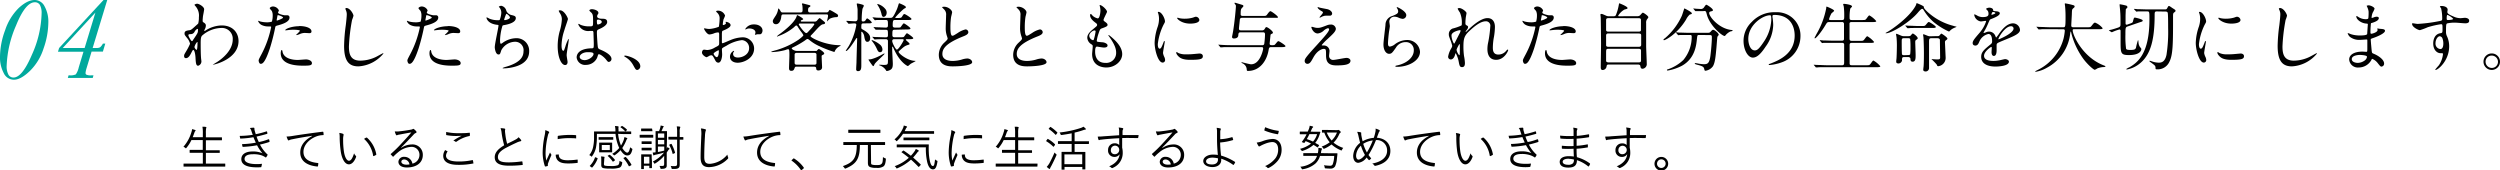<svg xmlns="http://www.w3.org/2000/svg" viewBox="0 0 672.34 45.79"><defs><style>.cls-1{fill:#00a99d;}</style></defs><g id="レイヤー_2" data-name="レイヤー 2"><g id="レイヤー_2-2" data-name="レイヤー 2"><path d="M54.84,6.09c.52.32.52.64.52.78a2.2,2.2,0,0,1-.28,1,1.11,1.11,0,0,0-.14.38.09.09,0,0,0,.08.1A4,4,0,0,0,55.6,8a8.34,8.34,0,0,1,4-1.16c3.13,0,4.55,2.08,4.55,4.2,0,4.8-6.41,6.36-6.87,6.36,0,0-.08,0-.08,0s1.26-.76,1.48-.92c1-.68,3.91-2.88,3.91-5.86a2.9,2.9,0,0,0-3-3.1,8.07,8.07,0,0,0-5.24,2.06c-.26.3-.38.64-.38,2,0,.44,0,3,.1,4,0,.16.1.82.1.94a1.22,1.22,0,0,1-.88,1.16c-.56,0-.62-.72-.7-1.94,0-.42-.16-2.32-.64-2.32-.1,0-.36.5-.52.82-.3.58-.72,1.4-1.44,1.4-.24,0-.48-.16-.48-.56s.1-.52.6-1.36a15.12,15.12,0,0,0,1-1.94,3.5,3.5,0,0,0-.78-1.54c-.64-.8-.7-.88-.7-1.24,0-.68.54-.76,1.36-.88.34-.06.46-.08,1.8-1.32a6.66,6.66,0,0,0,.52-.48,6.59,6.59,0,0,0,.18-1.7,3.79,3.79,0,0,0-.8-2.82c-.34-.4-.38-.44-.38-.52S52.8,1,53,1c.54,0,1.9.82,1.9,1.48,0,.3-.26,1.56-.3,1.82s-.1.94-.1,1.16C54.5,5.87,54.52,5.89,54.84,6.09ZM52.36,8.47a1.2,1.2,0,0,1-.86.7c-.64,0-.84.06-.84.32s.72,1.56.94,1.56.18-.1.4-.42c1.24-1.82,1.24-1.86,1.24-2.58,0-.16,0-.26-.08-.28S52.7,7.89,52.36,8.47Zm-.06,4.16c0,.26.4.78.58.78s.24-1.08.24-2c0-.08,0-.12-.1-.12A3.06,3.06,0,0,0,52.3,12.63Z"/><path d="M70.28,14.67a26.93,26.93,0,0,0,2.64-7.36c0-.2-.08-.2-.72-.2a3.84,3.84,0,0,1-1.78-.36,1.93,1.93,0,0,1-1-1.08.08.08,0,0,1,.08-.08,4.37,4.37,0,0,1,.46.18A7.35,7.35,0,0,0,71.7,6a4.38,4.38,0,0,0,1.42-.18,5.78,5.78,0,0,0,.22-1.64,2.76,2.76,0,0,0-.24-1.24c-.08-.1-.56-.6-.56-.74s.38-.46.9-.46A1.8,1.8,0,0,1,75,2.79c0,.1-.22.5-.22.6,0,.38,1.6.72,1.8.72l.62,0a.57.57,0,0,1,.66.62c0,1.12-1.7,1.7-3,2.06-.68.18-.76.2-.84.56A53.44,53.44,0,0,1,72.58,13c-1.38,4.16-2.1,4.16-2.48,4.16s-.54-.66-.54-.88S69.66,15.83,70.28,14.67ZM74.5,5.53c.1,0,1.62-.54,1.62-.8s-1.08-.64-1.3-.64-.18,0-.22.24c-.08.4-.08.46-.18.94C74.4,5.41,74.38,5.53,74.5,5.53ZM76,14c.42,1.74,2.58,2.12,4.1,2.12.34,0,1.87-.14,2.19-.14.68,0,1.6.34,1.6,1s-.74.68-2.45.68c-3.24,0-5.94-.82-5.94-3.34,0-.46.12-.88.28-.88S76,14,76,14Zm4.43-7c1.9,0,3.34.56,3.34,1.44,0,.48-.42.48-.58.48l-1.13-.06a3.32,3.32,0,0,0-1.47.32,3.51,3.51,0,0,1-.85.26s-.09,0-.09-.06,1-.9,1-1.12S79.29,8,79,8a11.8,11.8,0,0,0-1.44.08l-.66.08s-.16,0-.18,0C76.56,7.85,78.3,7.05,80.45,7.05Z"/><path d="M95.06,4.25a9.2,9.2,0,0,1-.38,1.12,48.07,48.07,0,0,0-.84,7.12c0,2,.38,3.82,3.06,3.82a9.89,9.89,0,0,0,4.21-1c.3-.14,1.82-1,1.9-1a.09.09,0,0,1,.1.1,9.38,9.38,0,0,1-6.73,3.44c-2.6,0-3.84-1.5-3.84-5.52A45.61,45.61,0,0,1,93,6.75c.08-.66.26-2.3.26-2.86a2.52,2.52,0,0,0-.18-1c0-.06-.22-.52-.22-.54s.16-.2.28-.2C94.18,2.17,95.06,3.79,95.06,4.25Z"/><path d="M110.28,14.67a26.93,26.93,0,0,0,2.64-7.36c0-.2-.08-.2-.72-.2a3.84,3.84,0,0,1-1.78-.36,1.93,1.93,0,0,1-1-1.08.08.08,0,0,1,.08-.08,4.37,4.37,0,0,1,.46.18A7.35,7.35,0,0,0,111.7,6a4.38,4.38,0,0,0,1.42-.18,5.78,5.78,0,0,0,.22-1.64,2.76,2.76,0,0,0-.24-1.24c-.08-.1-.56-.6-.56-.74s.38-.46.9-.46A1.8,1.8,0,0,1,115,2.79c0,.1-.22.5-.22.6,0,.38,1.6.72,1.8.72l.62,0a.57.57,0,0,1,.66.62c0,1.12-1.7,1.7-3,2.06-.68.18-.76.2-.84.56A53.44,53.44,0,0,1,112.58,13c-1.38,4.16-2.1,4.16-2.48,4.16s-.54-.66-.54-.88S109.66,15.83,110.28,14.67Zm4.22-9.14c.1,0,1.62-.54,1.62-.8s-1.08-.64-1.3-.64-.18,0-.22.24c-.08.4-.08.46-.18.94C114.4,5.41,114.38,5.53,114.5,5.53ZM116,14c.42,1.74,2.58,2.12,4.1,2.12.34,0,1.87-.14,2.19-.14.68,0,1.6.34,1.6,1s-.74.68-2.45.68c-3.24,0-5.94-.82-5.94-3.34,0-.46.12-.88.28-.88S116,14,116,14Zm4.43-7c1.9,0,3.34.56,3.34,1.44,0,.48-.42.48-.58.48l-1.13-.06a3.32,3.32,0,0,0-1.47.32,3.51,3.51,0,0,1-.85.26s-.09,0-.09-.06,1-.9,1-1.12S119.29,8,119,8a11.8,11.8,0,0,0-1.44.08l-.66.08s-.16,0-.18,0C116.56,7.85,118.3,7.05,120.45,7.05Z"/><path d="M136.18,2.93a2,2,0,0,0,1.3,1.1c.84.2,1.24.3,1.24.84,0,1.14-1.84,1.66-3.16,1.88-.4.06-.44.16-.5.42a14.63,14.63,0,0,0-.58,3.68c0,.26,0,.92.24.92a1,1,0,0,0,.42-.22,6.4,6.4,0,0,1,3.74-1.28,3.38,3.38,0,0,1,3.43,3.54c0,3.38-3.64,4.18-5.25,4.44a12,12,0,0,1-1.6.14c-.06,0-.3,0-.3-.1a4.51,4.51,0,0,1,.94-.34c4-1.16,4.69-2.82,4.69-4.14a2.26,2.26,0,0,0-2.25-2.58,4.31,4.31,0,0,0-3.72,2.28c-.32,1-.34,1.14-.76,1.14-.82,0-1-1.74-1-1.92,0-.94,1-5.3,1-5.86,0-.16,0-.16-.38-.2-2.54-.3-2.84-1.76-2.84-1.86s0-.14.1-.14a7.81,7.81,0,0,1,.7.36,6,6,0,0,0,2.38.4c.24,0,.32,0,.4-.16a6,6,0,0,0,.4-1.84,2.24,2.24,0,0,0-.44-1.34c-.16-.18-.22-.24-.22-.3s.5-.24.6-.24A1.75,1.75,0,0,1,136.18,2.93Zm-.6,2.34c0,.12.12.14.2.14.3,0,1.36-.3,1.36-.7s-.82-1-.94-1S135.58,5.23,135.58,5.27Z"/><path d="M152.64,16.67c0,.44-.2.82-.66.82-1,0-2-2-2-5.1a15.28,15.28,0,0,1,.52-3.92,13.47,13.47,0,0,0,.6-3.18,2.83,2.83,0,0,0-.46-1.66,4,4,0,0,1-.38-.7c0-.12.24-.16.36-.16,1.12,0,2.12,2,2.12,2.36,0,.16-.88,2.62-1,3.12a13.36,13.36,0,0,0-.72,4c0,.12,0,1.4.48,1.4.18,0,.2-.08.56-1.18a10.08,10.08,0,0,1,.82-2c.08,0,.08.14.08.18,0,.64-.56,3.52-.56,4.1C152.36,15.07,152.64,16.39,152.64,16.67Zm7.94-1.12a3.29,3.29,0,0,1-3,1.9,2.27,2.27,0,0,1-2.5-2c0-.28,0-2.4,4.11-2.46.5,0,.5-.14.5-1.38,0-.12-.07-2.24-.09-2.8a.66.66,0,0,0-.16-.48,6.63,6.63,0,0,0-.92,0,2.84,2.84,0,0,1-3-1.78c0-.06,0-.14.1-.14a3.48,3.48,0,0,1,.54.28,6,6,0,0,0,2.24.4c1.1,0,1.1,0,1.1-1.32s0-1.82-.38-2.28c-.08-.1-.62-.54-.62-.68s.27-.34.69-.34,1.74.28,1.74,1c0,.14,0,.18-.23.5a1,1,0,0,0-.11.42c0,.6,1,.64,1.16.64.88,0,1.54.06,1.54.9S162,7.45,161.27,7.77s-.74.34-.74,1.2c0,.44.14,2.7.2,3.24.07.74.14.88.64,1.1,1,.42,3.08,1.36,3.08,2.54a.79.79,0,0,1-.72.8c-.24,0-.3-.08-.78-.68s-1.62-1.54-2-1.36C160.83,14.67,160.65,15.41,160.58,15.55Zm-4.68-.26c0,.54.62.88,1.32.88,1.18,0,2.4-1,2.4-1.64,0-.34-.28-.5-1.56-.5S155.9,14.71,155.9,15.29Zm4.63-9.46c0,.76.16.76.3.76s1-.24,1-.7-.66-.62-1-.62a.4.4,0,0,0-.23.08A.61.61,0,0,0,160.53,5.83Z"/><path d="M171.42,18.81c-.42,0-.5-.14-1.16-1.34a5.65,5.65,0,0,0-2.1-2.14c-.06,0-.28-.18-.28-.24s.06-.14.22-.14c.7,0,4.1,1,4.1,2.9A1,1,0,0,1,171.42,18.81Z"/><path d="M196.48,6.77c0,.66-1.52,1.26-2,1.46-.28.1-.3.18-.34.88,0,.44,0,2.06,0,2.16s0,.36.18.36,1.7-.68,2-.8a9.39,9.39,0,0,1,3.41-.8,3.06,3.06,0,0,1,3.08,3c0,2.64-2.79,3.84-4.43,3.84-1.14,0-2.06-.58-2.06-1.62a1.78,1.78,0,0,1,1-1.58.11.11,0,0,1,.1.1c0,.06,0,.1-.08.16a.83.83,0,0,0-.18.54c0,1,1.1,1,1.3,1,1.32,0,3-.88,3-2.48a2.08,2.08,0,0,0-1.93-2.2,10.22,10.22,0,0,0-4.14,1.5c-1.12.6-1.24.66-1.24,1s.06,1.12.06,1.32c0,.92-.3,2.24-1,2.24-.54,0-.76-.42-.92-.74-.64-1.24-.74-1.24-1-1.24a1.67,1.67,0,0,0-.5.12,4,4,0,0,1-.76.4c-.22,0-1.24-.6-1.24-1.26,0-.36.22-.78.58-.78.12,0,.7.1.82.1a4.28,4.28,0,0,0,2.08-.68c1-.5,1.14-.56,1.14-1.12s0-2.16,0-2.5c0-.14-.06-.44-.28-.44a4.68,4.68,0,0,0-.92.18,4.29,4.29,0,0,1-1.42.38c-.68,0-1.44-1.38-1.44-1.52a.14.14,0,0,1,.16-.14c.06,0,.3.08.36.08a5.81,5.81,0,0,0,.92.1,8.74,8.74,0,0,0,2.54-.6,15,15,0,0,0,.2-2.18,2,2,0,0,0-.66-1.6,2,2,0,0,1-.28-.32c0-.18.32-.22.44-.22A2,2,0,0,1,195,4.21a8.06,8.06,0,0,1-.42,1,10.68,10.68,0,0,0-.2,1.3c0,.08,0,.22.16.22s.7-.22.7-.5c0,0-.1-.24-.1-.28s0-.06.08-.08C195.52,5.87,196.48,6.15,196.48,6.77Zm-4.56,7.66c0,.3.54.94.84.94s.56-.56.56-1.54c0-.08,0-.28-.06-.32S191.92,14.15,191.92,14.43Zm13.15-6.22c0,.42-.24,1-.66,1l-.68,0c-.1,0-.52.14-.6.14a.09.09,0,0,1-.1-.1,1.38,1.38,0,0,1,.06-.16,1.05,1.05,0,0,0,.08-.36c0-.8-1-1.08-1.68-1.08a1.74,1.74,0,0,0-.78.2.48.48,0,0,1-.21.06c-.05,0-.08,0-.08-.08a2.58,2.58,0,0,1,2.17-1.26C204.13,6.49,205.07,7.29,205.07,8.21Z"/><path d="M214.28,17.93c-.36,0-.46,0-.62.46s-.36.66-.84.66-.62-.28-.62-.74.1-2.94.1-3.44c0-1.62-.1-1.62-.36-1.62s-.68.2-.78.22a16.15,16.15,0,0,1-3.58.54c-.1,0-.14,0-.14-.1s1.26-.4,1.5-.48a21.25,21.25,0,0,0,5.8-2.74c.36-.26,1.32-1,1.32-1.22a4,4,0,0,0-.52-.82,16.66,16.66,0,0,1-1-1.46c-.08-.14-.18-.32-.36-.32s-.18,0-.68.48a13.72,13.72,0,0,1-3.6,2.14l-.88.34a.09.09,0,0,1-.08-.08,7.3,7.3,0,0,1,.86-.68c1-.74,3.86-2.94,4.42-4.62.12-.34.12-.38.2-.38s1.58.8,1.58,1.08c0,.1-.06.12-.32.22s-.32.16-.32.3.18.14.24.14H219a.84.84,0,0,0,.75-.3c.21-.24.55-.64.66-.64s.17.06.78.56.7.58.7.72c0,.3-.28.34-.56.38s-.5.18-1,.64-1.34,1.44-1.88,2c-.32.32-.46.46-.46.58,0,.38,3.87,2.4,7.83,2.4.2,0,.24,0,.24.1s-.1.12-.24.18a2.79,2.79,0,0,0-1.28,1.26c-.06.18-.1.28-.2.28A31.84,31.84,0,0,1,220,12.25a11.18,11.18,0,0,1-2.21-1.4c-.36-.28-.46-.36-.64-.36s-.2.06-.82.5a23.91,23.91,0,0,1-2.82,1.62c-.42.2-.58.26-.58.44s.78.64,1.26.64h5.44c.14-.16.46-.52.6-.52s1.43.84,1.43,1.2c0,.2-.08.24-.48.44a.34.34,0,0,0-.21.38c0,.46.12,2.78.12,2.88,0,.86-.9.88-1,.88-.53,0-.57-.3-.59-.62s-.26-.4-.64-.4Zm7.93-14.6a.62.62,0,0,0,.66-.34c.2-.3.2-.32.3-.32a11.87,11.87,0,0,1,1.08.58c1,.6,1.14.66,1.14,1a.38.38,0,0,1-.4.36,4.27,4.27,0,0,0-1.82.42c-.14.08-.74.74-.76.74s0,0,0-.06.28-1.18.28-1.4c0-.4-.14-.44-.46-.44H210.68c-.5,0-.52.22-.6.86-.06.44-.38,1.78-1.38,1.78a.79.79,0,0,1-.86-.78c0-.34.08-.46.76-1.5a4.6,4.6,0,0,0,.68-1.82s0-.12.08-.12.32.28.46.52c.26.48.3.54.72.54h4.76c.54,0,.54-.38.54-.66a8.31,8.31,0,0,0-.06-1.24,2.42,2.42,0,0,1-.1-.36.17.17,0,0,1,.18-.18c.06,0,1.24.32,1.34.34.66.18.74.18.74.36s-.16.26-.32.34-.3.18-.3.86c0,.34.14.54.56.54Zm-7.89,10.88c-.14,0-.62,0-.62.5,0,.18,0,2.26,0,2.3.1.32.26.38.6.38H219c.41,0,.5-.12.58-.36,0-.06,0-1.58,0-2.38,0-.34-.37-.44-.62-.44Zm.9-7.88c-.1,0-.4,0-.4.22s1.52,2.34,2,2.34c.22,0,.3-.08,1-.86A8.36,8.36,0,0,0,219,6.57c0-.24-.19-.24-.42-.24Z"/><path d="M232.28,6.29c-.64,0-.64.2-.64,1.14,0,.3.12.36.54.6,1.6.9,1.84,1.6,1.84,2.22s-.28,1-.76,1-.68-.46-.84-1.52c-.1-.6-.5-1.18-.68-1.18s-.1.2-.1.24c0,1.38,0,7.44,0,8.66,0,.8,0,1.68-.86,1.68a.46.46,0,0,1-.52-.54c0-.48.06-1.28.08-1.78,0-.68.18-6.26.18-6.42s0-.16-.08-.16a.29.29,0,0,0-.2.14c-.54.84-2.14,3.34-2.68,3.34a.1.1,0,0,1-.1-.1s.72-1.08.84-1.28a17.38,17.38,0,0,0,2-5.62c0-.42-.38-.42-.54-.42s-1.34.1-1.5.1-.12-.06-.18-.14l-.4-.46c-.06-.08-.08-.1-.08-.12s0-.06.08-.06c.36,0,2,.12,2.3.12.66,0,.66-.56.66-.84s0-2.08,0-2.26c0-.44-.22-1.3-.22-1.58,0-.1.08-.12.14-.12a7.38,7.38,0,0,1,1.5.36c.1,0,.24.1.24.28s-.34.72-.36.84a20.52,20.52,0,0,0-.2,3c0,.32.12.36.4.36a.67.67,0,0,0,.62-.3c.3-.46.34-.52.5-.52A3.67,3.67,0,0,1,234.46,6c0,.28-.42.28-1.08.28ZM236.62,15c.18-.1,1.14-.62,1.18-.62a.08.08,0,0,1,.08.08c0,.24-2.46,2.28-2.7,2.84-.1.26-.2.48-.36.48s-1.24-1.66-1.24-1.7,0-.1.12-.1a3.44,3.44,0,0,0,.74-.1A11.82,11.82,0,0,0,236.62,15Zm.7-1.7c0,.44-.22.74-.64.74s-.6-.32-.84-.84A9.4,9.4,0,0,0,234.48,11a.17.17,0,0,1-.06-.12s0-.1.08-.1a7,7,0,0,1,2.14,1.2A1.81,1.81,0,0,1,237.32,13.27ZM240.61,8c-.62,0-.62.22-.62,1.44,0,.58.38.58.63.58H242c.85,0,1,0,1.15-.18s.6-.9.76-.9,1.7,1.08,1.7,1.32-.4.28-1.08.28h-.64c-.1,0-.28,0-.28.16s1,.84,1,1.08-.06.18-.54.34c-.78.28-.92.4-2.2,1.54-.16.14-.2.18-.2.3,0,.44,2.44,2.4,4.42,2.4,0,0,.14,0,.14.06s-1,.56-1.22.68-.72.66-.86.66-2.2-1-3.84-4.78c-.19-.4-.19-.44-.26-.44s-.11.1-.11.18,0,.54,0,.62c0,.62.17,3.28.17,3.82,0,.8-.12,1.28-.6,1.58a2.32,2.32,0,0,1-1,.36c-.14,0-.18-.1-.22-.18a3.19,3.19,0,0,0-1.62-1.3c-.12,0-.22-.08-.22-.16s.06-.06.1-.06l1.08.06c1.17,0,1.17-.14,1.17-1.26s0-4.6,0-5.08a.5.5,0,0,0-.52-.58c-1,0-2.4,0-2.86.08l-.16,0c-.08,0-.12,0-.18-.12l-.4-.46c-.06-.1-.08-.1-.08-.14s0,0,.08,0l.72.06c.74,0,2,.08,2.72.08.36,0,.68,0,.68-.56,0-1.3,0-1.46-.56-1.46S236.48,8,236,8l-.44,0c-.06,0-.1,0-.16-.12l-.4-.46c-.08-.1-.08-.1-.08-.14s0,0,.06,0,.78.06.9.06c.74,0,1.64.08,2.36.08.56,0,.56-.36.56-.7,0-1.08,0-1.34-.56-1.34h-.5c-.56,0-1.6,0-2,0a3,3,0,0,1-.42.06c-.08,0-.12-.06-.18-.14l-.38-.46c-.08-.08-.1-.1-.1-.12s0-.06.08-.06.76.06.88.08,1.6.06,2.56.06h1.32c.46,0,.66,0,1.69-2.26.27-.64.47-1.44.5-1.48s.06-.18.14-.18,1.78.68,1.78,1-.1.24-.5.48a20,20,0,0,0-2.36,2.36c0,.08.13.12.25.12,1.21,0,1.35,0,1.57-.34.42-.66.46-.72.68-.72s1.88,1.06,1.88,1.32-.4.28-1.08.28h-3.26c-.54,0-.71,0-.71,1.5,0,.52.41.54.63.54h.52c.8,0,.88,0,1-.14s.66-1,.84-1,1.78,1.1,1.78,1.36-.38.28-1.06.28Zm-2.15-4.6c0,.76-.48,1.14-.84,1.14s-.46-.38-.56-.8a7.11,7.11,0,0,0-1-2.32c-.1-.16-.12-.2-.12-.26s0-.08.12-.08A4,4,0,0,1,238,2.31,1.55,1.55,0,0,1,238.46,3.37Zm2.11,7.14c-.23,0-.62,0-.62.5s.92,2.3,1.24,2.3c.48,0,1.84-2.34,1.84-2.56s-.18-.24-.26-.24Z"/><path d="M254,11.43c.6-.56.86-.82.86-1.08a5.08,5.08,0,0,0-.18-.62,6.43,6.43,0,0,1-.34-2.34c0-.46.1-2.78.1-3.3a1.87,1.87,0,0,0-.6-1.62c-.42-.44-.48-.5-.48-.56s.48-.1.54-.1c1.14,0,2.16.92,2.16,1.5,0,.18-.24,1.08-.28,1.28a18.83,18.83,0,0,0-.18,2.64c0,.76,0,2.38.52,2.38.28,0,.4-.08,1.48-.76a6.14,6.14,0,0,1,2.07-.94.77.77,0,0,1,.75.74c0,.6-.82.92-1.54,1.2-4.76,1.92-5.44,3.38-5.44,4.68s1.16,1.86,2.78,1.86a9,9,0,0,0,2.4-.36,5.51,5.51,0,0,1,1.5-.3c.68,0,1.33.46,1.33,1,0,1-4.09,1.12-5.15,1.12s-3.82,0-3.82-3.14A4.53,4.53,0,0,1,254,11.43Z"/><path d="M274,11.43c.6-.56.86-.82.86-1.08a5.08,5.08,0,0,0-.18-.62,6.43,6.43,0,0,1-.34-2.34c0-.46.1-2.78.1-3.3a1.87,1.87,0,0,0-.6-1.62c-.42-.44-.48-.5-.48-.56s.48-.1.54-.1c1.14,0,2.16.92,2.16,1.5,0,.18-.24,1.08-.28,1.28a18.83,18.83,0,0,0-.18,2.64c0,.76,0,2.38.52,2.38.28,0,.4-.08,1.48-.76a6.14,6.14,0,0,1,2.07-.94.77.77,0,0,1,.75.74c0,.6-.82.92-1.54,1.2-4.76,1.92-5.44,3.38-5.44,4.68s1.16,1.86,2.78,1.86a9,9,0,0,0,2.4-.36,5.51,5.51,0,0,1,1.5-.3c.68,0,1.33.46,1.33,1,0,1-4.09,1.12-5.15,1.12s-3.82,0-3.82-3.14A4.53,4.53,0,0,1,274,11.43Z"/><path d="M297.72,3.17c0,.18-.94,1.86-.94,2.2,0,.14.1.28.36.46.48.34.72.56.72.86s-.22.48-1.48.92c-.54.18-.58.32-1,1.58a10.42,10.42,0,0,0-.42,1.74c0,.32.08.32,1.48.44.48,0,1.42.34,1.42.84s-.54.58-1,.58c-.3,0-1.74-.26-1.84-.26-.5,0-.5.94-.5,1.38,0,.9.26,3,2.76,3a2.66,2.66,0,0,0,2.89-2.72c0-.86-.18-2-2-4.52a.32.32,0,0,1-.08-.2c0-.18.44.2.5.24,2.31,1.86,3.21,3.44,3.21,4.84,0,1.9-1.93,3.6-4.27,3.6-.38,0-3.82,0-3.82-3.62,0-.32.16-1.68.16-2s0-.38-.38-.64a2.17,2.17,0,0,1-1.08-1.7c0-.6.22-1.26,1.48-2.28,1-.84,1.16-.92,1.16-1.2s-.1-.34-.54-.68-1.34-1.06-1.34-1.9c0-.14,0-.36.18-.36s.44.42.52.48a3,3,0,0,0,1.36.7c.56,0,.72-1.78.72-2.06a5.25,5.25,0,0,0-.2-1.34.4.4,0,0,1,0-.2C296.32,1.31,297.72,2.63,297.72,3.17Zm-3.32,5c-.46,0-1.46.68-1.46,1.44a1.31,1.31,0,0,0,1,1.2.25.25,0,0,0,.22-.16,12.93,12.93,0,0,0,.48-2.14C294.66,8.39,294.66,8.21,294.4,8.21Z"/><path d="M311.86,13.09c.34,0,.52-.32,1-1.56.12-.34.18-.5.28-.5s.1.2.1.24c0,.22-.46,2.56-.46,3a3.57,3.57,0,0,0,.32,1,2.16,2.16,0,0,1,.24.88.67.67,0,0,1-.66.68c-1.24,0-2.16-3.4-2.16-5.32a14.38,14.38,0,0,1,.84-4.36,6.79,6.79,0,0,0,.34-2.08,4.9,4.9,0,0,0-.2-1.42,2.53,2.53,0,0,1-.12-.36c0-.06.08-.1.16-.1.92,0,1.76,1.82,1.76,2.54,0,.22,0,.24-.38.92a15.59,15.59,0,0,0-1.54,5.16C311.34,12.49,311.54,13.09,311.86,13.09Zm11.63,2c0,.78-.6,1-3.41,1-2,0-2.7-.5-3.12-.9-.1-.1-.62-.62-.62-1,0,0,0-.2.1-.2a3,3,0,0,1,.48.28,4.92,4.92,0,0,0,2.14.34,16.67,16.67,0,0,0,1.74-.06l1.77-.16C323.33,14.41,323.49,14.85,323.49,15.09Zm-.94-9.74c0,1-2.22,1-2.47,1-2.26,0-3.5-1.22-3.5-1.48,0,0,0-.1.14-.1s.3.08.56.14a6.83,6.83,0,0,0,1.36.12,8,8,0,0,0,2.2-.3c.61-.22.66-.24.87-.22A1,1,0,0,1,322.55,5.35Z"/><path d="M339.5,4.29c.91,0,1,0,1.29-.4s.63-.88.88-.88,2,1.28,2,1.58-.3.2-.38.2c-.26,0-.42,0-.84,0H334.2c-.36,0-.66,0-.76.44,0,.18-.24,2.2-.24,2.44,0,.5.32.5.64.5h5.5a.77.77,0,0,0,.8-.42c.27-.42.28-.46.44-.46.34,0,1.75,1.06,1.75,1.48,0,.16-.1.24-.29.32s-.33.16-.35.3c-.08.78-.24,2.3-.24,2.34,0,.42.36.42.67.42.53,0,.65,0,.91-.34.56-.66.62-.74.8-.74s1.88,1.08,1.88,1.32-.4.28-1.08.28h-2.72c-.6,0-.64.22-.74.8-.5,3-2.45,5.6-5.53,5.6-.32,0-.32-.06-.38-.66a1.88,1.88,0,0,0-1.08-1.36c-.24-.12-.3-.16-.3-.24s.06-.08.1-.08,2.08.56,2.48.56c2.48,0,3.25-4,3.25-4.2,0-.42-.26-.42-.45-.42h-8c-1.76,0-2.34,0-2.54.06l-.42,0c-.06,0-.1,0-.18-.12l-.38-.46c-.08-.1-.08-.1-.08-.14s0,0,.06,0l.88.06c1,.06,1.82.08,2.76.08h8.09a.47.47,0,0,0,.55-.34,22.05,22.05,0,0,0,.21-2.56c0-.56-.33-.56-.65-.56H333.7c-.6,0-.62.22-.68.78,0,.28-.12.88-1.2.88a.43.43,0,0,1-.48-.4c0-.1.24-1.26.28-1.5.42-2.6.76-6.22.76-6.78a.59.59,0,0,0-.14-.44A1.18,1.18,0,0,1,332,.87s0-.14.1-.14,1,.28,1.4.4c.8.24.88.26.88.46s0,.16-.34.52-.38.6-.38,1.78c0,.4.46.4.66.4Z"/><path d="M357,6.75a2.55,2.55,0,0,1,.84-.14,1.29,1.29,0,0,1,1.42,1.1c0,.72-.76,1.42-2.32,2.86a13,13,0,0,0-1.48,1.54c0,.08.1.12.2.12l.44,0a1.51,1.51,0,0,1,1.46,1.46c0,.2-.12,1.1-.12,1.3a1.05,1.05,0,0,0,1.16,1.12c.57,0,3-.54,3.53-.54s1.06.3,1.06.76c0,1.08-1.66,1.26-3.82,1.26-2.39,0-2.73-1.26-2.75-2.64,0-1.62,0-1.8-.64-1.8-.4,0-1.72.36-2.82,2.4-.56,1-.88,1.62-1.56,1.62a.74.74,0,0,1-.72-.72c0-.54,0-.76,3.28-4.34,1.72-1.9,3.28-3.6,3.28-4.18a.31.31,0,0,0-.34-.34,2.75,2.75,0,0,0-1.12.66A2.8,2.8,0,0,1,354.4,9c-1.16,0-1.72-1.44-1.72-1.64a.14.14,0,0,1,.14-.16c.06,0,.52.14.56.14a3.23,3.23,0,0,0,1,.16C355,7.49,355.24,7.43,357,6.75ZM355,2.07c.3.08,1.7.34,2,.4.66.18,1.26.64,1.26,1.18a.56.56,0,0,1-.56.56c-1.4,0-1.44,0-1.92.18-.14,0-.7.36-.82.36a.09.09,0,0,1-.08-.1c0-.14.9-1,.9-1.28s-.32-.32-.74-.62c-.62-.42-.68-.66-.68-.76a.09.09,0,0,1,.08-.1C354.42,1.89,354.86,2.05,355,2.07Z"/><path d="M378.2,4.07a1,1,0,0,1-1,1A3.62,3.62,0,0,1,376,4.69a2.74,2.74,0,0,0-.94-.2,1.33,1.33,0,0,0-1.42,1.32c0,.18.14,1,.14,1.22s-.2,1.36-.24,1.64c-.1.74-.26,2.44-.26,2.94,0,.3,0,.92.52.92a2.94,2.94,0,0,0,1.16-.48,5.46,5.46,0,0,1,3.26-1.28,3.42,3.42,0,0,1,3.67,3.14c0,2.44-3.18,4.06-6.09,4.06-.26,0-.54,0-.54-.16s.44-.2.58-.24c2.5-.56,4.38-2.14,4.38-4A2.09,2.09,0,0,0,378,11.33a3,3,0,0,0-2.6,1.5c-.92,1.3-1.14,1.64-1.82,1.64-.84,0-1.52-1-1.52-2.5,0-.84.48-4.52.54-5.26a2.46,2.46,0,0,1,1.82-2.4c1.12-.46,1.6-.66,1.6-1.24a1.47,1.47,0,0,0-.34-.9c0-.08-.1-.2,0-.26S378.2,3,378.2,4.07Z"/><path d="M394.4,3.51c0,.16-.18,1-.2,1.22a14,14,0,0,0-.1,1.44c0,.42.06.52.42.7.18.1.3.2.3.4a1,1,0,0,1-.18.52c-.42.58-.48.66-.48.72a.05.05,0,0,0,.06.06s.1,0,.5-.42c1-1,3.46-3.28,5.32-3.28,1.37,0,2,1,2,2.38a17.69,17.69,0,0,1-.24,2.56,16.2,16.2,0,0,0-.32,3c0,.78.12,1.86,1.48,1.86a2.67,2.67,0,0,0,2.1-1c.14-.16.32-.34.42-.34s.12.1.12.16c0,.28-1.1,2.6-3.22,2.6-2.36,0-2.36-2.38-2.36-2.92a8.26,8.26,0,0,1,.23-1.88,31.37,31.37,0,0,0,.54-4.18,1.17,1.17,0,0,0-1.24-1.38c-1.42,0-3.12,1.42-4.44,2.66s-1.54,2.08-1.54,4.1a18.28,18.28,0,0,0,.16,2.58,12.21,12.21,0,0,1,.24,1.86c0,.66-.16,1.12-.78,1.12s-.7-.46-.9-1.52a7.66,7.66,0,0,0-.78-2.2c-.08,0-.1.06-.24.54s-.5,1.12-1.1,1.12a.73.73,0,0,1-.72-.74A6.24,6.24,0,0,1,390.3,13a1.9,1.9,0,0,0,.26-.66,10.51,10.51,0,0,0-.46-1.5c-.44-1.12-.46-1.26-.46-1.6a1.61,1.61,0,0,1,1-1.56A12.92,12.92,0,0,0,393,6.87c.12-.08.14-.22.14-.58a6.72,6.72,0,0,0-.52-2.92,7.77,7.77,0,0,1-.6-1c0-.18.32-.2.46-.2C393.16,2.17,394.4,3.15,394.4,3.51Zm-1.8,4.6c-.16,0-2.24.42-2.24,1.42a4.59,4.59,0,0,0,.66,2.2c.08,0,.18-.12.22-.2s1.12-2.2,1.22-2.4a2.75,2.75,0,0,0,.36-.9A.22.22,0,0,0,392.6,8.11Zm0,4.64c0-.1,0-.66,0-.7s0-.18-.1-.18-.78,1.32-.78,1.54a3.27,3.27,0,0,0,.7,1.44C392.6,14.85,392.6,14.71,392.6,12.75Z"/><path d="M410.28,14.67a26.93,26.93,0,0,0,2.64-7.36c0-.2-.08-.2-.72-.2a3.84,3.84,0,0,1-1.78-.36,1.93,1.93,0,0,1-1-1.08.08.08,0,0,1,.08-.08,4.37,4.37,0,0,1,.46.18A7.35,7.35,0,0,0,411.7,6a4.38,4.38,0,0,0,1.42-.18,5.78,5.78,0,0,0,.22-1.64,2.76,2.76,0,0,0-.24-1.24c-.08-.1-.56-.6-.56-.74s.38-.46.9-.46A1.8,1.8,0,0,1,415,2.79c0,.1-.22.5-.22.6,0,.38,1.6.72,1.8.72l.62,0a.57.57,0,0,1,.66.62c0,1.12-1.7,1.7-3,2.06-.68.18-.76.2-.84.56A53.44,53.44,0,0,1,412.58,13c-1.38,4.16-2.1,4.16-2.48,4.16s-.54-.66-.54-.88S409.66,15.83,410.28,14.67Zm4.22-9.14c.1,0,1.62-.54,1.62-.8s-1.08-.64-1.3-.64-.18,0-.22.24c-.08.4-.08.46-.18.94C414.4,5.41,414.38,5.53,414.5,5.53ZM416,14c.42,1.74,2.58,2.12,4.1,2.12.34,0,1.87-.14,2.19-.14.68,0,1.6.34,1.6,1s-.74.68-2.45.68c-3.24,0-5.94-.82-5.94-3.34,0-.46.12-.88.28-.88S416,14,416,14Zm4.43-7c1.9,0,3.34.56,3.34,1.44,0,.48-.42.48-.58.48l-1.13-.06a3.32,3.32,0,0,0-1.47.32,3.51,3.51,0,0,1-.85.26s-.09,0-.09-.06,1-.9,1-1.12S419.29,8,419,8a11.8,11.8,0,0,0-1.44.08l-.66.08s-.16,0-.18,0C416.56,7.85,418.3,7.05,420.45,7.05Z"/><path d="M440.17,4.35a1.21,1.21,0,0,0,.9-.22c.1-.1.58-.72.76-.72s1.48.86,1.48,1.24a2.52,2.52,0,0,1-.38.56,1.55,1.55,0,0,0-.22,1c0,2,0,4.16,0,6.18,0,.66.16,4,.16,4.7a1.25,1.25,0,0,1-1.12,1.4c-.52,0-.56-.44-.6-.74s-.36-.4-.65-.4h-7.72c-.44,0-.66,0-.72.54a1.09,1.09,0,0,1-1.06.94c-.5,0-.5-.52-.5-.76,0-.9.08-5.32.08-6.32,0-.52-.06-6.38-.08-6.68,0-.58-.08-.9-.08-1.06s0-.26.22-.26.28,0,1.24.44a1.53,1.53,0,0,0,.82.18h1.16a.82.82,0,0,0,.66-.2,12.51,12.51,0,0,0,.82-2.78c.08-.44.1-.5.16-.5s2.2.84,2.2,1.26c0,.22-.12.24-.82.42a4.66,4.66,0,0,0-1.7,1.66c0,.14.12.14.4.14ZM432.52,9a.5.5,0,0,0-.58.52v2.62c0,.44.44.44.6.44h8.26c.49,0,.57-.32.57-.5V9.47c0-.46-.45-.46-.62-.46Zm0-4.12c-.4,0-.58.16-.58.5V8c0,.18,0,.5.56.5h8.21c.16,0,.6,0,.6-.42V5.39c0-.16,0-.5-.6-.5Zm8.2,11.9c.41,0,.61-.12.61-.52V13.61c0-.26-.12-.48-.57-.48h-8.24c-.58,0-.58.2-.58,1.26,0,.1,0,2,0,2.08s.34.32.58.32Z"/><path d="M455,3.57c0,.2-.14.24-.56.34a4.42,4.42,0,0,0-1,1.36c-2.32,3.82-5.5,5.54-5.94,5.54a.11.11,0,0,1-.12-.12c0-.12,0-.14.42-.44a17.25,17.25,0,0,0,4.5-6c.14-.3.66-2,.68-2S455,3.23,455,3.57ZM457,9.41c-.52,0-.52,0-.64,1.1-.18,1.76-.56,5.22-4,7.16a13,13,0,0,1-3.82,1.3c-.06,0-.24,0-.24-.14s.1-.14.46-.26a11.45,11.45,0,0,0,3.94-2.42,9.7,9.7,0,0,0,2.26-6.3c0-.44-.2-.44-.5-.44h-.6c-.74,0-1.7,0-2.06,0l-.42.06c-.08,0-.12-.06-.18-.14l-.4-.46c-.06-.08-.08-.1-.08-.12s0-.06.08-.06.74.08.88.08c1,0,1.8.06,2.74.06h4.38c.9,0,1,0,1.32-.38s.49-.44.63-.44c.32,0,1.48.92,1.48,1.34,0,.1-.32.46-.36.54s-.22,2.48-.26,2.94c-.22,2.42-.38,4.06-.95,5a3,3,0,0,1-2,1.2c-.22,0-.22-.06-.37-.62s-.81-.72-1.85-1c-.44-.12-.66-.2-.66-.32s.18-.12.22-.12a7.82,7.82,0,0,1,.78.14,11.67,11.67,0,0,0,1.42.16c1,0,1.5-.18,1.79-2.24.2-1.54.39-3.86.39-4.88,0-.54,0-.72-.59-.72ZM458,3c-.5,0-1.18,0-1.6,0l-.4,0c-.06,0-.08,0-.16-.12l-.38-.46a.22.22,0,0,1-.06-.14s0,0,.06,0,.7.08.82.08l1.2.06a1,1,0,0,0,.84-.52c.4-.56.44-.62.6-.62s1.74,1,1.74,1.44c0,.2-.05.22-.59.36-.11,0-.41.12-.41.42,0,1,2.65,4.22,6,4.56.06,0,.3,0,.3.16s-.52.22-.6.24a4.13,4.13,0,0,0-1.22.92c0,.06-.26.3-.32.3-.68,0-4-2.76-4.79-5.78-.22-.86-.26-.94-.72-.94Z"/><path d="M476.68,4.33c0,.06,0,.14,0,.22a15.33,15.33,0,0,1,.2,2.16,10.26,10.26,0,0,1-2.06,5.86c-1.6,2.44-2.62,2.92-3.42,2.92-1.32,0-2.5-2.06-2.5-4.5a7,7,0,0,1,2.22-5.1,8.27,8.27,0,0,1,6.38-2.6,6.45,6.45,0,0,1,3.22.64,6.26,6.26,0,0,1,3.49,5.82,7.46,7.46,0,0,1-5,7,12.41,12.41,0,0,1-3.33.74c-.08,0-.2,0-.2-.14s0-.08.54-.28c2.08-.82,6.43-2.54,6.43-7.52,0-.78-.08-5.54-5.55-5.54C476.7,4.05,476.68,4.21,476.68,4.33Zm-6.5,6.14c0,1.3.52,3.08,1.74,3.08.58,0,1.06-.24,2.44-2.32a11.44,11.44,0,0,0,2-5.82c0-1.2-.08-1.3-.34-1.3C474.08,4.11,470.18,6.69,470.18,10.47Z"/><path d="M495.36,5.39c.62,0,.62-.24.62-1.24a17.77,17.77,0,0,0-.12-2.34c0-.1-.16-.54-.16-.64s.08-.14.22-.14,2.16.2,2.16.7c0,.12-.42.5-.48.6a11.93,11.93,0,0,0-.18,2.3c0,.52,0,.76.64.76h2.59c.92,0,1,0,1.28-.34.6-.82.66-.9.84-.9a6.76,6.76,0,0,1,1.82,1.52c0,.26-.46.26-1.06.26H498c-.22,0-.5,0-.6.34,0,.16,0,3.28,0,3.86s0,.86.66.86h2c.95,0,1,0,1.29-.34.62-.82.68-.9.86-.9A6.76,6.76,0,0,1,504,11.27c0,.26-.46.26-1.08.26h-4.85c-.58,0-.64.2-.64.68s0,4.9,0,5c.08.3.32.34.64.34h3.67c.92,0,1,0,1.28-.34.6-.82.66-.92.84-.92a6.76,6.76,0,0,1,1.82,1.52c0,.26-.46.26-1.06.26H491.38c-1.76,0-2.34,0-2.52.06l-.44,0c-.06,0-.1,0-.16-.12l-.4-.46c-.08-.1-.08-.1-.08-.14s0,0,.08,0l.88.06c1,0,1.8.08,2.74.08h3.82c.36,0,.66,0,.66-.72V12c0-.24-.12-.48-.58-.48H493c-1.76,0-2.34,0-2.52,0l-.42.06c-.08,0-.12-.06-.18-.14l-.4-.46c-.06-.08-.08-.1-.08-.12s0-.06.08-.06.74.06.88.08c1,0,1.8.06,2.74.06h2.22c.6,0,.6-.3.6-.62V6.45a.5.5,0,0,0-.58-.52h-3.3c-.62,0-.66.06-1.16.9-1.1,1.84-2.46,3.48-2.78,3.48-.08,0-.1-.06-.1-.12s.32-.64.5-1a21.86,21.86,0,0,0,2.64-7c0-.38.08-.42.12-.42s2,.78,2,1.12c0,.16-.64.6-.72.72a7.68,7.68,0,0,0-.64,1.52c0,.26.24.26.5.26Z"/><path d="M515.82,3.35c-2.12,2.56-7.06,5.6-8.6,5.6,0,0-.12,0-.12-.06s.34-.22.38-.24c1.24-.66,6.2-4.1,7.78-7.26a3.09,3.09,0,0,0,.14-.46.12.12,0,0,1,.12-.08s1.88.72,1.88,1,0,.4.92,1.3a16.27,16.27,0,0,0,6.57,3.68c.24.06.94.28,1.12.3s.14,0,.14.08-.6.28-.7.34a3.26,3.26,0,0,0-1.12.82.32.32,0,0,1-.22.1A18.33,18.33,0,0,1,520,5.91a13.68,13.68,0,0,1-2.65-3.18c-.16-.26-.18-.3-.34-.34S516.6,2.43,515.82,3.35Zm-3.74,12c-.56,0-.56.24-.56.94a1,1,0,0,1-.94.78c-.36,0-.62-.14-.62-.48,0-.14.06-.74.08-.88.08-1.24.1-3.2.1-3.46a21.25,21.25,0,0,0-.1-2.22c0-.1-.12-.64-.12-.76s0-.18.12-.18,1.14.46,1.32.52a1.47,1.47,0,0,0,.58.12h.78a3.83,3.83,0,0,0,1-.06c.12-.06.54-.66.7-.66s1.32.8,1.32,1.28c0,.16-.12.24-.36.4s-.3.26-.3.62.1,3,.1,3.5c0,.88,0,1.78-.82,1.78-.54,0-.56-.46-.56-.72s-.2-.52-.58-.52Zm1.06-.54c.18,0,.48,0,.58-.24a12.68,12.68,0,0,0,.08-1.8,20.05,20.05,0,0,0-.08-2.26c-.1-.24-.4-.24-.58-.24h-1.06c-.64,0-.64.22-.64,1,0,.3,0,3.12.08,3.34s.42.24.58.24ZM516.66,7c.9,0,1,0,1.28-.34.56-.66.62-.74.81-.74s1.87,1.06,1.87,1.32-.4.28-1.08.28H516c-1.76,0-2.34,0-2.54.06l-.42,0c-.06,0-.1,0-.18-.12l-.38-.46c-.08-.1-.08-.1-.08-.14s0,0,.06,0l.88.06c1,0,1.82.08,2.76.08Zm3.83,2.72c.84,0,.93,0,1.09-.16s.41-.52.53-.52,1.62,1,1.62,1.34c0,.16-.12.26-.38.44a.57.57,0,0,0-.28.5c0,.06.18,4,.18,4.08a2.25,2.25,0,0,1-1.94,2.4c-.27,0-.31-.06-.44-.42a14.75,14.75,0,0,0-1.45-1.48s.06,0,.1,0,1.15.08,1.35.08c.58,0,.9,0,.9-.46s-.06-4.38-.06-4.74-.34-.5-.64-.5h-1.65c-.63,0-.63.22-.63,1.24,0,.86,0,5.22,0,6.26,0,.08,0,.46,0,.54a.91.91,0,0,1-.9.9c-.34,0-.66-.12-.66-.46,0-.14.08-.8.1-.94.08-1.08.08-3.12.08-3.46,0-1.52-.06-3.48-.12-4.3,0-.1-.1-.58-.1-.68s.08-.18.12-.18,1,.38,1.18.46a2,2,0,0,0,.65.1Z"/><path d="M530.52,11.57c0-.6.56-1.24,1.92-2.82a9.2,9.2,0,0,0,1.7-3c0-.12-.14-.14-.22-.14s-1,.16-1.2.16A2.12,2.12,0,0,1,530.94,4c0-.06,0-.14.12-.14a4.49,4.49,0,0,1,.76.38,3.18,3.18,0,0,0,1.32.36c1.64,0,1.64-.54,1.64-.94a1.6,1.6,0,0,0-.16-.7c-.06-.1-.48-.46-.48-.58s.52-.32.88-.32,1,.18,1,.62c0,.26.1.3.9.36.14,0,.9.1.9.52,0,.66-1.46,1.22-2.38,1.58-.3.12-.32.16-.76,1.18a15.51,15.51,0,0,1-1.08,2.16c-.1.18-.14.24-.14.32a.07.07,0,0,0,.08.08,4,4,0,0,0,.62-.22,1.87,1.87,0,0,1,.78-.16,1.8,1.8,0,0,1,1.7,1.22c.14.34.16.38.2.38a9.39,9.39,0,0,0,.82-1.08c.66-.92,2-2.74,3.71-2.74a1.89,1.89,0,0,1,1.88,1.78c0,.94-1.58,1.6-2.82,2.14-.5.22-2.77,1.12-3.13,1.34s-.34.42-.34.84c0,.18,0,1,0,1.2s0,1.46-.74,1.46c-.54,0-.62-.66-.62-1,0-.2.06-1.16.06-1.18s0-.24-.14-.24-1.94,1.24-1.94,2.38c0,1.38,2,1.38,2.58,1.38a6.19,6.19,0,0,0,1.28-.12c.28,0,1.56-.36,1.83-.36s1,.2,1,.68c0,1.24-3.1,1.32-3.58,1.32-2.54,0-3.88-1-3.88-2.62,0-1.28.76-1.92,2.64-3.44a.85.85,0,0,0,.3-.7c0-.9-.16-2-1-2a3.44,3.44,0,0,0-2.46,2.12c-.22.5-.44,1-1.08,1C530.9,12.23,530.52,12.11,530.52,11.57ZM535.62,4s1-.26,1-.48-.5-.3-.68-.3-.36.56-.36.64S535.58,4,535.62,4Zm1.82,6.48s0,.1.08.1,4-1.6,4-2.92a.62.62,0,0,0-.7-.6C539.17,7.07,537.44,10.17,537.44,10.49Z"/><path d="M551.26,7.85c-1.76,0-2.32,0-2.52.06l-.42,0c-.08,0-.12,0-.18-.12l-.38-.46c-.08-.1-.1-.1-.1-.14s0,0,.08,0l.88.06c1,0,1.8.08,2.74.08h3.46c.62,0,.68,0,.68-2.82,0-.48,0-1.54-.12-2.76,0-.12-.08-.58-.08-.68s0-.16.12-.16a16.62,16.62,0,0,1,2.08.46c.26.06.44.16.44.36s-.1.28-.32.46c-.38.32-.38.42-.42,1.36,0,.52-.16,2.84-.16,3.32s.36.46.68.46h3.47c.92,0,1,0,1.28-.34.64-.82.72-.9,1-.9a5.09,5.09,0,0,1,2,1.48c0,.28-.4.28-1.06.28H558c-.44,0-.58,0-.58.32,0,1.22,2.6,7.16,8.27,9.38.54.22.54.22.54.3s-.1.16-.4.18a5,5,0,0,0-1.8.38,3,3,0,0,1-.66.36c-.36,0-2.14-1.6-3.21-3.12a20.1,20.1,0,0,1-3.12-6.78c0-.12-.1-.4-.14-.4s-.06.06-.14.48a11.91,11.91,0,0,1-6.3,9.28,8.65,8.65,0,0,1-3,1.08s-.12,0-.12-.08.44-.3.64-.4a13.13,13.13,0,0,0,7-8.52,14.63,14.63,0,0,0,.32-2c0-.44-.22-.44-.54-.44Z"/><path d="M572.66,6.41c.72-.24.92-.3,1-.78.22-.82.24-.9.52-.9.08,0,2.06.44,2.06.76s-.1.28-.94.56l-3.2,1.1c-.5.18-.5.52-.5,2.22a24.41,24.41,0,0,0,.18,3.74c.12.24.44.32,1.12.32,1.16,0,1.36-.16,1.54-.58a15.7,15.7,0,0,1,.54-2.06c.08,0,.08.06.14.54a2.37,2.37,0,0,0,.38,1.28c.36.42.38.46.38.62s-.14,1.58-3.32,1.58c-2.26,0-2.26-.48-2.26-3.84V8.29c0-.16-.08-.36-.32-.36a12.27,12.27,0,0,0-2,.74.28.28,0,0,1-.18-.06l-.5-.32c-.12-.08-.14-.08-.14-.12a2.43,2.43,0,0,1,.6-.18c.12,0,1.72-.5,2-.62.5-.22.52-.38.52-1,0-1.18,0-2.48-.08-3.18,0-.32-.16-1.64-.16-1.92,0-.08,0-.12.08-.12a13.22,13.22,0,0,1,1.7.36.45.45,0,0,1,.32.38c0,.14,0,.16-.3.44-.1.1-.14.16-.14.26s-.06,1.38-.06,1.72,0,1.42,0,1.92c0,.12,0,.4.24.4a.48.48,0,0,0,.18,0Zm7.41-3.34c-.53,0-.61.18-.61.88,0,6.36-.94,10.56-3.84,13A7.62,7.62,0,0,1,572,18.69a.14.14,0,0,1-.16-.14,5,5,0,0,1,.88-.48c2.22-1.3,5.34-3.7,5.34-12.86,0-2,0-2.14-.6-2.14H577c-1,0-1.6,0-2,0l-.42.06c-.08,0-.12-.06-.18-.14L574,2.57s-.1-.1-.1-.12,0-.06.08-.06.74.06.88.08c1,0,1.8.06,2.74.06h4.53c.46,0,.54,0,.76-.42s.28-.5.44-.5.76.46.88.54c.78.48.86.54.86.74s0,.18-.44.52c-.22.2-.22.44-.22,1.08,0,7.08,0,10.26-1,12.16a3.44,3.44,0,0,1-3.32,2c-.36,0-.39-.1-.39-.36,0-.6-.18-.7-1.12-1.4-.48-.34-.52-.38-.52-.48a.09.09,0,0,1,.1-.08c.08,0,.74.24.88.28a5.63,5.63,0,0,0,1.44.24c.62,0,1.73,0,2.17-2.12a40.68,40.68,0,0,0,.44-7.24c0-.82,0-3.48-.1-4-.08-.38-.44-.38-.66-.38Z"/><path d="M591.86,13.09c.34,0,.52-.32,1-1.56.12-.34.18-.5.28-.5s.1.2.1.24c0,.22-.46,2.56-.46,3a3.57,3.57,0,0,0,.32,1,2.16,2.16,0,0,1,.24.88.67.67,0,0,1-.66.68c-1.24,0-2.16-3.4-2.16-5.32a14.38,14.38,0,0,1,.84-4.36,6.79,6.79,0,0,0,.34-2.08,4.9,4.9,0,0,0-.2-1.42,2.53,2.53,0,0,1-.12-.36c0-.06.08-.1.16-.1.92,0,1.76,1.82,1.76,2.54,0,.22,0,.24-.38.92a15.59,15.59,0,0,0-1.54,5.16C591.34,12.49,591.54,13.09,591.86,13.09Zm11.63,2c0,.78-.6,1-3.41,1-2,0-2.7-.5-3.12-.9-.1-.1-.62-.62-.62-1,0,0,0-.2.1-.2a3,3,0,0,1,.48.28,4.92,4.92,0,0,0,2.14.34,16.67,16.67,0,0,0,1.74-.06l1.77-.16C603.33,14.41,603.49,14.85,603.49,15.09Zm-.94-9.74c0,1-2.22,1-2.47,1-2.26,0-3.5-1.22-3.5-1.48,0,0,0-.1.14-.1s.3.08.56.14a6.83,6.83,0,0,0,1.36.12,8,8,0,0,0,2.2-.3c.61-.22.66-.24.87-.22A1,1,0,0,1,602.55,5.35Z"/><path d="M615.06,4.25a9.2,9.2,0,0,1-.38,1.12,48.07,48.07,0,0,0-.84,7.12c0,2,.38,3.82,3.06,3.82a9.89,9.89,0,0,0,4.21-1c.3-.14,1.82-1,1.9-1a.09.09,0,0,1,.1.1,9.38,9.38,0,0,1-6.73,3.44c-2.6,0-3.84-1.5-3.84-5.52A45.61,45.61,0,0,1,613,6.75c.08-.66.26-2.3.26-2.86a2.52,2.52,0,0,0-.18-1c0-.06-.22-.52-.22-.54s.16-.2.28-.2C614.18,2.17,615.06,3.79,615.06,4.25Z"/><path d="M636.62,1.87c0-.06-.14-.26-.14-.3s.38-.14.5-.14c.54,0,1.62.5,1.62.92a5.17,5.17,0,0,1-.5,1.06,4.67,4.67,0,0,0-.3,1.3s0,.12.08.12a2.33,2.33,0,0,0,.56-.18,2.39,2.39,0,0,1,.73-.16c.2,0,.58.06.58.38,0,.74-1.37,1.14-1.93,1.32-.16,0-.2.06-.22.36,0,.06-.1,1.12-.1,1.94,0,.46,0,.58.26.58s1.66-.4,1.66-1c0-.06-.08-.3-.08-.36s.07-.06.11-.06.51.1.62.1c.81.06,1.34.1,1.34.54,0,.7-2.23,1.62-3.15,1.92-.62.22-.68.24-.68.44,0,.38.22,2.68.24,2.88.08.66.08.74.5.9,1.56.64,2.85,1.7,2.85,2.64a.78.78,0,0,1-.68.84c-.28,0-.37-.1-1.08-1A3.66,3.66,0,0,0,638,15.83c-.12,0-.16.1-.26.32a3.87,3.87,0,0,1-3.4,2A2.32,2.32,0,0,1,631.78,16c0-1.2,1.22-2.12,3.6-2.12.18,0,.92.06,1.06.06s.22-.06.22-.74c0-.4,0-1.74,0-2.28,0-.18,0-.3-.2-.3s-1.48.1-1.74.1a4.08,4.08,0,0,1-2.76-.82,2.25,2.25,0,0,1-.58-.92s0-.08.06-.08a4.93,4.93,0,0,1,.76.28,7.78,7.78,0,0,0,2.42.36c.48,0,1.82,0,2-.38,0-.06.18-2.68.18-2.7s-.1-.1-.42-.12c-1.42-.1-2.68-1.12-2.68-1.9,0,0,0-.14.08-.14s.5.28.56.32a3.53,3.53,0,0,0,1.94.54c.42,0,.62-.1.66-.3A13.76,13.76,0,0,0,637,3.11,3.8,3.8,0,0,0,636.62,1.87Zm-2,12.9s-2.14,0-2.14,1.14c0,.76,1,1,1.6,1a3.3,3.3,0,0,0,2-.74c.36-.32.54-.8.46-1C636.36,14.85,635,14.77,634.6,14.77Z"/><path d="M650.2,6.43a40.42,40.42,0,0,0,5.44-.68c1-.18,1.16-.2,1.16-.72a12,12,0,0,0-.28-2.72c0-.1-.34-.46-.34-.56s.3-.14.42-.14c.88,0,1.66.36,1.66,1,0,.1-.08.52-.08.62,0,.46.58.76,1.77,1.26a4.35,4.35,0,0,0,1.76.4c.2,0,1-.1,1.2-.1s1.14.08,1.14.78c0,.52-.38.7-1.08.7-.42,0-2.28-.18-2.67-.18a9.38,9.38,0,0,0-2.16.2c-.28.12-.32.4-.32,2.16a2.61,2.61,0,0,0,.26,1.3,6.34,6.34,0,0,1,.59,2.7c0,3.88-3,6.36-3.65,6.36,0,0-.1,0-.1-.08s.82-1,1-1.2A6.51,6.51,0,0,0,657,14.59c0-.06,0-.28-.2-.28l-.42,0c-1.08,0-2-1-2-2.62,0-.26,0-2.46,1.94-2.76.56-.08.56-.2.56-1.22s0-1.2-.4-1.2a24.77,24.77,0,0,0-3.54.8,18.59,18.59,0,0,1-2.14.8c-.44,0-2.1-.84-2.1-1.66,0-.08,0-.18.1-.2S649.92,6.43,650.2,6.43Zm5.94,3.32c-.5,0-1.14.82-1.14,1.84a1.45,1.45,0,0,0,1.3,1.6c.78,0,.8-1.2.8-1.52a3.89,3.89,0,0,0-.26-1.4A.85.85,0,0,0,656.14,9.75ZM658,5c0,.32.08.38.36.38.08,0,1.38,0,1.38-.34A4.34,4.34,0,0,0,658.2,4C658.06,4,658,4.45,658,5Z"/><path d="M672.34,16.59a2.22,2.22,0,1,1-4.44,0,2.22,2.22,0,0,1,4.44,0Zm-3.88,0a1.68,1.68,0,0,0,1.68,1.68,1.65,1.65,0,0,0,1.66-1.64,1.68,1.68,0,0,0-1.7-1.68A1.62,1.62,0,0,0,668.46,16.57Z"/><path d="M60.58,44.7c0,.09,0,.1-.11.1s-.48,0-1.71,0H51.18c-1.24,0-1.65,0-1.72,0s-.1,0-.1-.1v-.6c0-.09,0-.1.1-.1s.48,0,1.72,0h3.37V41.1H53c-1.32,0-1.74,0-1.82,0S51,41.11,51,41v-.58c0-.09,0-.11.11-.11s.5,0,1.82,0h1.6V37.67H51.48a9.61,9.61,0,0,1-1.34,2.09c-.07.08-.09.12-.14.12s-.09,0-.2-.13a1.63,1.63,0,0,0-.47-.28,10.34,10.34,0,0,0,2.17-4,2.55,2.55,0,0,0,.15-.74,5.14,5.14,0,0,1,.79.22c.12,0,.16.08.16.14a.26.26,0,0,1-.11.18,1.25,1.25,0,0,0-.21.42c-.15.4-.29.82-.46,1.21h2.73V35.86a9,9,0,0,0-.11-1.78c.35,0,.67,0,.91.06.09,0,.16.07.16.12a1.16,1.16,0,0,1-.07.24,6.31,6.31,0,0,0-.07,1.33v1.11h2.4c1.31,0,1.74,0,1.82,0s.1,0,.1.11v.57c0,.09,0,.1-.1.1s-.51,0-1.82,0h-2.4v2.69h1.8c1.32,0,1.76,0,1.82,0s.11,0,.11.11V41c0,.09,0,.11-.11.11s-.5,0-1.82,0h-1.8V44h3.39c1.23,0,1.65,0,1.71,0s.11,0,.11.1Z"/><path d="M67.62,35.26a2.32,2.32,0,0,0-.42-.83,6.93,6.93,0,0,1,1-.09c.13,0,.22.06.22.16s0,.13,0,.2a2.37,2.37,0,0,0,.11.55c.09.34.17.57.25.84a23.55,23.55,0,0,0,2.87-.75c.08,0,.12,0,.14,0s.09.34.12.48a.16.16,0,0,1-.12.19c-1,.29-1.87.52-2.79.72a10.45,10.45,0,0,0,.61,1.47,14.81,14.81,0,0,0,2.58-.74c.11,0,.15,0,.19.07a2.88,2.88,0,0,1,.11.49c0,.09,0,.14-.1.18-.79.26-1.65.5-2.47.68a9.31,9.31,0,0,0,2,2.65c.08.08.1.12,0,.22a2.57,2.57,0,0,1-.31.51c-.11.12-.17.13-.29,0a4.94,4.94,0,0,0-.92-.46A6.83,6.83,0,0,0,68,41.48c-1.36,0-2.23.39-2.23,1.28S67,44.13,69,44.13c.47,0,.9,0,1.33-.08.1,0,.11.05.1.14a3.77,3.77,0,0,1-.14.63c0,.1,0,.14-.17.15A11.38,11.38,0,0,1,69,45c-2.6,0-4.1-.71-4.1-2.2,0-1.28,1.11-2.06,3-2.06a6.16,6.16,0,0,1,2.69.49,11.55,11.55,0,0,1-1.46-2.16,27.1,27.1,0,0,1-3.76.43c-.11,0-.12,0-.16-.13a2.87,2.87,0,0,1-.11-.61,23.71,23.71,0,0,0,3.7-.39c-.21-.45-.43-.95-.64-1.47a24.53,24.53,0,0,1-3.42.37c-.1,0-.14,0-.16-.13s-.08-.36-.12-.59A26.19,26.19,0,0,0,68,36.26C67.86,36,67.77,35.68,67.62,35.26Z"/><path d="M83.91,36.52c-2,.32-3.64.59-5.28.93a2.84,2.84,0,0,0-.78.22.65.65,0,0,1-.24.09.2.2,0,0,1-.18-.12,7.63,7.63,0,0,1-.37-.92,9.82,9.82,0,0,0,1.61-.16c1.94-.31,4.58-.7,8.06-1.13.13,0,.2,0,.23.11a4.62,4.62,0,0,1,.07.65c0,.11,0,.14-.17.15a5.41,5.41,0,0,0-1.89.39c-1.9.76-3.36,2.35-3.36,4.1,0,2.15,1.89,2.79,3.79,3,.16,0,.2,0,.2.14a5.12,5.12,0,0,1-.07.62c0,.15-.07.2-.21.19-2.2-.2-4.57-1.13-4.57-3.76,0-1.83,1.13-3.34,3.18-4.42Z"/><path d="M92.27,36q.12.06.12.15a1.39,1.39,0,0,1,0,.23,4.49,4.49,0,0,0-.11,1.2,20.85,20.85,0,0,0,.19,3c.19,1.53.75,2.65,1.37,2.65s1-.83,1.39-2a1.74,1.74,0,0,0,.43.65.28.28,0,0,1,.11.32c-.37,1.06-1.07,2-1.94,2-1.09,0-1.91-1.5-2.2-3.55A28.68,28.68,0,0,1,91.35,37a5.56,5.56,0,0,0-.1-1.25A3.77,3.77,0,0,1,92.27,36Zm6.2,1c.08,0,.15,0,.2,0a7.9,7.9,0,0,1,2.53,4.5c0,.09,0,.13-.09.17a2.41,2.41,0,0,1-.6.3.11.11,0,0,1-.16-.1,7.66,7.66,0,0,0-2.45-4.52Z"/><path d="M107.91,39.77a5.09,5.09,0,0,1,2.8-.92,2.76,2.76,0,0,1,3,2.85c0,1.94-1.54,3.34-4.3,3.34-1.56,0-2.26-.7-2.26-1.54a1.42,1.42,0,0,1,1.52-1.32A2.19,2.19,0,0,1,110.91,44a2.4,2.4,0,0,0,1.9-2.37,2.11,2.11,0,0,0-2.25-2.13A6,6,0,0,0,107,41a11.37,11.37,0,0,0-1.15,1.06c-.1.11-.17.12-.26,0s-.35-.35-.48-.52,0-.12.05-.19a35.58,35.58,0,0,0,2.94-2.9c.76-.82,1.54-1.65,2.54-2.84-1.08.17-2.09.37-3.25.59a1.94,1.94,0,0,0-.46.11.75.75,0,0,1-.24.07c-.1,0-.16-.05-.21-.16a3.74,3.74,0,0,1-.31-.89,4.85,4.85,0,0,0,1.14,0c1-.1,2.09-.25,3.24-.47a1,1,0,0,0,.4-.12.51.51,0,0,1,.18-.09.41.41,0,0,1,.24.11,3.67,3.67,0,0,1,.56.54.4.4,0,0,1,.09.22.27.27,0,0,1-.2.25,1.35,1.35,0,0,0-.61.46c-1.16,1.22-2,2.13-3.33,3.45Zm.82,3.11c-.42,0-.79.21-.79.61s.46.79,1.34.79a4.89,4.89,0,0,0,.84-.06A1.51,1.51,0,0,0,108.73,42.88Z"/><path d="M120.3,40.68c.08,0,.09.09,0,.17a2.07,2.07,0,0,0-.35,1c0,1.06,1.19,1.58,3.33,1.58a16.47,16.47,0,0,0,3.73-.37c.11,0,.15,0,.18.09s.09.47.12.67,0,.15-.17.17a18.67,18.67,0,0,1-3.94.34c-2.52,0-4-.77-4-2.44a2.68,2.68,0,0,1,.53-1.54Zm3-4.86c.94,0,2,0,2.87-.12.12,0,.17,0,.19.12a4.69,4.69,0,0,1,0,.59c0,.14-.06.18-.19.19a8.78,8.78,0,0,0-3.36,1.48.3.3,0,0,1-.37,0,1.32,1.32,0,0,0-.53-.26,16.23,16.23,0,0,1,2.24-1.3c-.43,0-1,.05-1.41.05a13.58,13.58,0,0,1-2.64-.23c-.07,0-.11,0-.11-.18s0-.45,0-.67A15.11,15.11,0,0,0,123.34,35.82Z"/><path d="M135.72,34.59a.18.18,0,0,1,.15.17c0,.13-.06.24-.06.45a7.53,7.53,0,0,0,.08.83,17,17,0,0,0,.5,2.63c.77-.38,1.55-.74,2.32-1.17a2.24,2.24,0,0,0,.75-.6,5.49,5.49,0,0,1,.67.73c.1.15.07.34-.16.36a4.86,4.86,0,0,0-1.14.42c-1,.44-2.07,1-3,1.48-1.31.77-1.92,1.44-1.92,2.35,0,1.16,1.09,1.45,3.06,1.43a25.24,25.24,0,0,0,3.34-.27c.11,0,.15,0,.18.12s.06.45.08.67,0,.17-.19.19a30.37,30.37,0,0,1-3.45.18c-2.25,0-3.88-.5-3.88-2.28,0-1.25.89-2.21,2.54-3.21a22.59,22.59,0,0,1-.69-3.33,4.6,4.6,0,0,0-.29-1.27A5.27,5.27,0,0,1,135.72,34.59Z"/><path d="M147.51,35.35c.13.08.18.13.18.21a.32.32,0,0,1-.09.22,2,2,0,0,0-.26.69,21.62,21.62,0,0,0-.61,4.49,10.06,10.06,0,0,0,.19,2.23c.32-.73.59-1.28,1-2.19a3.25,3.25,0,0,0,.31.52.18.18,0,0,1,.06.13.39.39,0,0,1-.06.2c-.29.67-.56,1.3-.83,2.07a.78.78,0,0,0-.06.33c0,.11,0,.19,0,.28a.12.12,0,0,1-.09.12,3.87,3.87,0,0,1-.59.13c-.06,0-.11-.05-.14-.13a11.67,11.67,0,0,1-.58-3.77,23.53,23.53,0,0,1,.53-4.43,7.37,7.37,0,0,0,.18-1.45A5.55,5.55,0,0,1,147.51,35.35Zm2.69,6.19c.06,0,.09,0,.09.13,0,1,.83,1.43,2.37,1.43a20.29,20.29,0,0,0,2.56-.18c.1,0,.13,0,.14.13s0,.43,0,.61,0,.13-.17.16a19.71,19.71,0,0,1-2.33.14c-1.45,0-2.28-.21-2.86-.82a2.17,2.17,0,0,1-.54-1.55ZM150,36.71c0-.12,0-.16.15-.19a21.52,21.52,0,0,1,2.76-.23c.75,0,1.49,0,1.84.06.17,0,.2,0,.2.13s0,.42,0,.62,0,.13-.15.11c-.5-.05-1.35-.06-2.09-.06a16.66,16.66,0,0,0-2.72.27A6.28,6.28,0,0,1,150,36.71Z"/><path d="M166.23,36a11.64,11.64,0,0,0,.77,3.14,7.42,7.42,0,0,0,.74-1.5,4,4,0,0,0,.18-.77,3.53,3.53,0,0,1,.65.23c.09,0,.13.08.13.13s0,.11-.09.17a1.18,1.18,0,0,0-.18.35,10.76,10.76,0,0,1-1.08,2.06c.45.74,1,1.24,1.34,1.24s.59-.49.79-1.46a1.48,1.48,0,0,0,.39.32c.22.13.23.16.17.39-.27,1.08-.62,1.51-1.35,1.51s-1.26-.6-1.81-1.42a8.22,8.22,0,0,1-1.46,1.29c-.1.06-.15.1-.2.1s-.12,0-.21-.13a1.5,1.5,0,0,0-.38-.26,7.54,7.54,0,0,0,1.9-1.6,11.76,11.76,0,0,1-1-3.79h-5v1.15a16.12,16.12,0,0,1-.26,2.58,6,6,0,0,1-1,2.23c-.06.11-.1.16-.14.16s-.09,0-.2-.13a1.38,1.38,0,0,0-.46-.27,5.05,5.05,0,0,0,1-2,11.84,11.84,0,0,0,.29-2.9c0-.93,0-1.3,0-1.37s0-.1.1-.1.54,0,1.84,0h3.81l0-.52a6.88,6.88,0,0,0-.13-.94,7.35,7.35,0,0,1,.82.07c.09,0,.14.06.14.12a.71.71,0,0,1,0,.22,1.78,1.78,0,0,0,0,.55c0,.17,0,.34,0,.5h1.5c1.3,0,1.74,0,1.81,0s.1,0,.1.1v.51c0,.09,0,.1-.1.1s-.51,0-1.81,0Zm-5.64,6.48c.14.07.15.1.13.19A7.22,7.22,0,0,1,159.31,45s-.06.07-.09.07a.3.3,0,0,1-.14-.07l-.33-.23c-.15-.12-.17-.15-.09-.22A5.75,5.75,0,0,0,160,42.39c0-.11.08-.12.25-.06Zm4.34-5c0,.09,0,.1-.1.1s-.36,0-1.21,0H162.3c-.87,0-1.14,0-1.22,0s-.09,0-.09-.1V37c0-.11,0-.12.09-.12s.35,0,1.22,0h1.32c.85,0,1.14,0,1.21,0s.1,0,.1.12Zm-.3,2.57c0,.57,0,.75,0,.82s0,.1-.11.1-.32,0-1.1,0h-1.07c-.79,0-1,0-1.1,0s-.11,0-.11-.1,0-.25,0-.82v-.77c0-.57,0-.75,0-.82s0-.1.11-.1.31,0,1.1,0h1.07c.78,0,1,0,1.1,0s.11,0,.11.1,0,.25,0,.82Zm-2.21,4c0,.3.07.46.33.51a7.2,7.2,0,0,0,1.4.09,5.3,5.3,0,0,0,2-.21c.32-.17.42-.57.46-1.19a2.44,2.44,0,0,0,.51.26c.23.08.24.12.21.34-.12.8-.39,1.1-.72,1.24a6.69,6.69,0,0,1-2.42.25,8.71,8.71,0,0,1-1.91-.12c-.34-.09-.58-.28-.58-.84V43.13a5.66,5.66,0,0,0-.06-1.06,7,7,0,0,1,.78.08c.11,0,.15.07.15.12a.64.64,0,0,1,0,.17,1.39,1.39,0,0,0-.07.57ZM164,39h-2.16v1.35H164Zm-.18,2.69c.13-.09.16-.09.25,0A7.44,7.44,0,0,1,165.38,43c.06.08,0,.1-.09.19l-.3.21c-.14.11-.18.12-.24,0A7.61,7.61,0,0,0,163.49,42c-.08-.07-.07-.11.06-.2Zm3.38-7.78c.09-.06.12-.06.18,0a5.83,5.83,0,0,1,1.2.92c.08.08.05.11,0,.2l-.24.19c-.13.12-.17.15-.24.06a5.59,5.59,0,0,0-1.16-1c-.09-.06-.08-.1,0-.19Zm.9,8.35c.13-.08.15-.06.23,0a8.83,8.83,0,0,1,1.47,2c.05.09,0,.14-.09.21l-.38.2c-.14.07-.18.07-.23,0a9.52,9.52,0,0,0-1.4-2.07c-.07-.07-.07-.09.09-.18Z"/><path d="M175.68,36.91c0,.09,0,.11-.1.11s-.34,0-1.23,0h-1c-.89,0-1.16,0-1.21,0s-.11,0-.11-.11v-.56c0-.09,0-.09.11-.09s.32,0,1.21,0h1c.89,0,1.16,0,1.23,0s.1,0,.1.09Zm-.22-1.71c0,.09,0,.09-.11.09h-2.84c-.08,0-.09,0-.09-.09v-.52c0-.09,0-.11.09-.11s.28,0,1,0h.76c.76,0,1,0,1,0s.11,0,.11.11Zm-.13,8.14c0,1.45,0,1.69,0,1.76s0,.11-.1.11h-.51c-.09,0-.1,0-.1-.11v-.53h-1.46v.81c0,.07,0,.09-.1.09h-.51c-.1,0-.11,0-.11-.09s0-.34,0-1.86v-.8c0-.76,0-1,0-1.11s0-.11.11-.11.3,0,1,0h.61c.74,0,1,0,1,0s.1,0,.1.11,0,.33,0,.89Zm-.08-4.72c0,.09,0,.1-.12.1s-.24,0-.93,0h-.61c-.69,0-.87,0-.94,0s-.1,0-.1-.1v-.51c0-.09,0-.1.1-.1s.25,0,.94,0h.61c.69,0,.87,0,.93,0s.12,0,.12.1Zm0,1.73c0,.09,0,.1-.12.1s-.24,0-.93,0h-.61c-.69,0-.87,0-.94,0s-.1,0-.1-.1v-.51c0-.09,0-.11.1-.11s.25,0,.94,0h.61c.69,0,.87,0,.93,0s.12,0,.12.11Zm-.61,1.8h-1.46V44h1.46ZM179.31,40a3.15,3.15,0,0,0,.17-.43,3.55,3.55,0,0,1,.49.31.19.19,0,0,1,.08.14c0,.07,0,.09-.11.13a1.27,1.27,0,0,0-.26.32l-.37.55v1.38c0,.74,0,1.37,0,1.91,0,.38,0,.6-.18.77s-.4.33-1.26.33c-.23,0-.22,0-.29-.26a1.55,1.55,0,0,0-.23-.52c.36,0,.62,0,.87,0s.4-.14.4-.55V41.89A9.51,9.51,0,0,1,176.13,44,.34.34,0,0,1,176,44s-.09,0-.13-.15a1,1,0,0,0-.3-.41,9.23,9.23,0,0,0,3-2.41c-.71.22-1.35.38-2.06.54a2.12,2.12,0,0,0-.52.14c-.06,0-.11.08-.17.08s-.11,0-.13-.13a4.94,4.94,0,0,1-.15-.64,6.83,6.83,0,0,0,.77-.06V36.9c0-1,0-1.47,0-1.55s0-.09.11-.09.26,0,.82,0a8.29,8.29,0,0,0,.31-.87,4.66,4.66,0,0,0,.12-.63,4.4,4.4,0,0,1,.69.15c.07,0,.14.06.14.13s-.07.11-.12.18a.86.86,0,0,0-.14.27c-.13.31-.23.53-.35.77h.39c.71,0,.93,0,1,0s.1,0,.1.09,0,.58,0,1.73Zm-.67-4.1h-1.7v1.15h1.7Zm0,1.73h-1.7v1.18h1.7Zm0,1.77h-1.7v1.48c.55-.1,1.07-.21,1.7-.38Zm5.14-1.94c0,.09,0,.11-.11.11s-.27,0-.87,0v4.63c0,.71,0,1.46,0,2s-.09.83-.35,1-.56.26-1.53.24c-.27,0-.28,0-.33-.24a1.9,1.9,0,0,0-.23-.58,5.27,5.27,0,0,0,1,.06c.56,0,.74-.1.74-.67V37.55h-1c-.91,0-1.18,0-1.23,0s-.11,0-.11-.11v-.54c0-.09,0-.11.11-.11s.32,0,1.23,0h1V35.57A7.87,7.87,0,0,0,182,34c.32,0,.56,0,.8.06.09,0,.16.07.16.12a.61.61,0,0,1-.08.26,3.43,3.43,0,0,0-.08,1.12v1.3c.6,0,.82,0,.87,0s.11,0,.11.11Zm-3.37,1.26c.13,0,.14-.07.2,0a11.84,11.84,0,0,1,.93,2.28c0,.1,0,.12-.11.2l-.32.14c-.15.08-.18.09-.22,0a9.12,9.12,0,0,0-.89-2.3c0-.1,0-.12.11-.19Z"/><path d="M189.64,34.76c.15,0,.21.1.21.19a1.06,1.06,0,0,1-.1.34,6.33,6.33,0,0,0-.16,1.34c-.12,2-.19,3.74-.19,5.54,0,1.45.4,1.89,1.53,1.89a6.69,6.69,0,0,0,4.68-2.48,2.93,2.93,0,0,0,.22.75.54.54,0,0,1,0,.19c0,.07,0,.14-.15.24a7.23,7.23,0,0,1-5,2.19c-1.47,0-2.26-.7-2.26-2.62s.12-4,.18-5.79a7.18,7.18,0,0,0-.1-2A4.6,4.6,0,0,1,189.64,34.76Z"/><path d="M206.76,36.52c-1.95.32-3.64.59-5.27.93a2.62,2.62,0,0,0-.78.22.76.76,0,0,1-.25.09.21.21,0,0,1-.18-.12,7.63,7.63,0,0,1-.37-.92,9.82,9.82,0,0,0,1.61-.16c1.94-.31,4.58-.7,8.06-1.13.13,0,.2,0,.23.11a4.62,4.62,0,0,1,.07.65c0,.11,0,.14-.17.15a5.41,5.41,0,0,0-1.89.39c-1.9.76-3.36,2.35-3.36,4.1,0,2.15,1.89,2.79,3.79,3,.17,0,.2,0,.2.14a3.68,3.68,0,0,1-.07.62c0,.15-.07.2-.21.19-2.2-.2-4.57-1.13-4.57-3.76,0-1.83,1.14-3.34,3.18-4.42Z"/><path d="M213.34,42.67a.23.23,0,0,1,.14-.08s.08,0,.15.08A9,9,0,0,1,216.12,45a.33.33,0,0,1,.07.16s0,.09-.09.15l-.47.4a.32.32,0,0,1-.13.07c-.05,0-.09,0-.14-.1a9.41,9.41,0,0,0-2.4-2.43q-.09-.06-.09-.09s0-.07.07-.13Z"/><path d="M234.26,43.44c0,.61,0,.75.3.84a3.9,3.9,0,0,0,1.15.11c.71,0,1,0,1.34-.3s.35-.73.41-1.85a2.83,2.83,0,0,0,.58.32c.22.09.22.09.2.31-.09,1.09-.29,1.61-.63,1.87a2.9,2.9,0,0,1-1.92.4,4.27,4.27,0,0,1-1.69-.21c-.4-.19-.59-.4-.59-1.24V39h-2.16c0,3.68-.9,5.05-3.74,6.28a.66.66,0,0,1-.22.06c-.06,0-.1-.05-.2-.18a2.29,2.29,0,0,0-.42-.49c2.87-1,3.71-2.19,3.75-5.67h-1.8c-1.24,0-1.64,0-1.72,0s-.1,0-.1-.1v-.6c0-.09,0-.1.1-.1s.48,0,1.72,0h7.59c1.23,0,1.65,0,1.71,0s.11,0,.11.1v.6c0,.09,0,.1-.11.1s-.48,0-1.71,0h-2Zm2.51-7.81c0,.09,0,.1-.11.1s-.52,0-1.84,0h-4.74c-1.32,0-1.78,0-1.84,0s-.11,0-.11-.1V35c0-.1,0-.11.11-.11s.52,0,1.84,0h4.74c1.32,0,1.77,0,1.84,0s.11,0,.11.11Z"/><path d="M251.21,35.87c0,.09,0,.11-.1.11s-.5,0-1.82,0h-6.43a10,10,0,0,1-1.54,1.86c-.09.08-.15.13-.19.13s-.09,0-.18-.16a1.09,1.09,0,0,0-.4-.32,8.26,8.26,0,0,0,2.37-3.19,3.29,3.29,0,0,0,.14-.54,5.64,5.64,0,0,1,.75.22c.08,0,.13.08.13.14s0,.09-.09.15a.84.84,0,0,0-.21.28c-.1.24-.22.47-.35.72h6c1.32,0,1.75,0,1.82,0s.1,0,.1.1Zm-8.37,4.7c.1-.09.13-.11.21-.06.65.43,1.28.89,1.92,1.38a11,11,0,0,0,1-1.22,2.7,2.7,0,0,0,.31-.61,3.4,3.4,0,0,1,.69.35c.09.07.13.12.13.18s-.08.12-.17.17-.15.14-.3.34a15.48,15.48,0,0,1-1.06,1.27c.65.56,1.3,1.16,2,1.82.07.07.08.12,0,.21l-.34.37c-.13.14-.17.15-.25.07A26.56,26.56,0,0,0,245,42.93a13,13,0,0,1-3.62,2.3.64.64,0,0,1-.19.07c-.07,0-.1,0-.18-.18a1.22,1.22,0,0,0-.41-.43,11.46,11.46,0,0,0,3.81-2.25A23.29,23.29,0,0,0,242.53,41c-.1-.05-.1-.08,0-.19Zm5-1.73c1.33,0,1.77,0,1.84,0s.11,0,.11.12a18.57,18.57,0,0,0,0,2,13.45,13.45,0,0,0,.29,2.36c.21.88.44,1.32.79,1.32s.42-.32.6-1.78a1.21,1.21,0,0,0,.48.33c.18.08.19.1.15.36-.22,1.38-.53,2-1.19,2s-1.22-.58-1.56-2a16.23,16.23,0,0,1-.35-3.92h-5.9c-1.32,0-1.76,0-1.84,0s-.1,0-.1-.11v-.55c0-.1,0-.11.1-.11s.52,0,1.84,0Zm2.1-1.22c0,.1,0,.11-.11.11s-.48,0-1.73,0h-3.3c-1.25,0-1.65,0-1.71,0s-.11,0-.11-.11v-.54c0-.09,0-.1.11-.1s.46,0,1.71,0h3.3c1.25,0,1.67,0,1.73,0s.11,0,.11.1Z"/><path d="M256.71,35.35c.13.08.18.13.18.21a.32.32,0,0,1-.09.22,2,2,0,0,0-.26.69,21.62,21.62,0,0,0-.61,4.49,10.06,10.06,0,0,0,.19,2.23c.32-.73.59-1.28,1-2.19a3.25,3.25,0,0,0,.31.52.18.18,0,0,1,.06.13.39.39,0,0,1-.06.2c-.29.67-.56,1.3-.83,2.07a.78.78,0,0,0-.06.33c0,.11,0,.19,0,.28a.12.12,0,0,1-.09.12,3.87,3.87,0,0,1-.59.13c-.06,0-.11-.05-.14-.13a11.67,11.67,0,0,1-.58-3.77,23.53,23.53,0,0,1,.53-4.43,7.37,7.37,0,0,0,.18-1.45A5.55,5.55,0,0,1,256.71,35.35Zm2.69,6.19c.06,0,.09,0,.09.13,0,1,.83,1.43,2.37,1.43a20.29,20.29,0,0,0,2.56-.18c.1,0,.13,0,.14.13s0,.43,0,.61,0,.13-.17.16a19.71,19.71,0,0,1-2.33.14c-1.45,0-2.28-.21-2.86-.82a2.17,2.17,0,0,1-.54-1.55Zm-.23-4.83c0-.12,0-.16.15-.19a21.52,21.52,0,0,1,2.76-.23c.75,0,1.49,0,1.84.06.17,0,.2,0,.2.13s0,.42,0,.62,0,.13-.15.11c-.5-.05-1.35-.06-2.09-.06a16.66,16.66,0,0,0-2.72.27A6.28,6.28,0,0,1,259.17,36.71Z"/><path d="M279,44.7c0,.09,0,.1-.1.1s-.49,0-1.72,0h-7.58c-1.24,0-1.65,0-1.72,0s-.1,0-.1-.1v-.6c0-.09,0-.1.1-.1s.48,0,1.72,0H273V41.1h-1.6c-1.32,0-1.74,0-1.82,0s-.11,0-.11-.11v-.58c0-.09,0-.11.11-.11s.5,0,1.82,0H273V37.67h-3.07a9.61,9.61,0,0,1-1.34,2.09c-.07.08-.09.12-.14.12s-.09,0-.2-.13a1.63,1.63,0,0,0-.47-.28,10.34,10.34,0,0,0,2.17-4,2.26,2.26,0,0,0,.15-.74,5.14,5.14,0,0,1,.79.22c.12,0,.16.08.16.14a.26.26,0,0,1-.11.18,1.25,1.25,0,0,0-.21.42c-.15.4-.29.82-.46,1.21H273V35.86a9,9,0,0,0-.11-1.78c.35,0,.67,0,.91.06.09,0,.16.07.16.12a1.16,1.16,0,0,1-.07.24,6.31,6.31,0,0,0-.07,1.33v1.11h2.4c1.31,0,1.74,0,1.82,0s.1,0,.1.11v.57c0,.09,0,.1-.1.1s-.51,0-1.82,0h-2.4v2.69h1.8c1.32,0,1.76,0,1.82,0s.11,0,.11.11V41c0,.09,0,.11-.11.11s-.5,0-1.82,0h-1.8V44h3.39c1.23,0,1.65,0,1.72,0s.1,0,.1.1Z"/><path d="M281.67,37.45c.08-.11.1-.12.19-.07a8.9,8.9,0,0,1,1.85,1.41c.06.06,0,.09,0,.2l-.26.37c-.1.14-.13.14-.21.06A9.89,9.89,0,0,0,281.41,38c-.09-.06-.08-.08,0-.2Zm1,7.3a2.38,2.38,0,0,0-.27.55c0,.09-.08.13-.15.13a.25.25,0,0,1-.17-.08c-.19-.14-.37-.29-.58-.47a5.63,5.63,0,0,0,.74-1c.31-.59.82-1.59,1.37-2.87a3.26,3.26,0,0,0,.36.39c.13.1.18.14.18.2a.57.57,0,0,1-.06.21C283.64,42.84,283.15,43.86,282.67,44.75Zm-.29-10.54c.09-.1.12-.1.2-.05a10.43,10.43,0,0,1,1.74,1.43c.07.08.07.1,0,.22l-.27.35c-.1.13-.14.14-.21.06a10.5,10.5,0,0,0-1.74-1.49c-.09-.07-.08-.08,0-.2Zm10.46,4.42c0,.09,0,.1-.09.1s-.52,0-1.84,0H289v2.13h1.11c1.21,0,1.61,0,1.68,0s.1,0,.1.11,0,.37,0,1.22v1.1c0,1.81,0,2.1,0,2.18s0,.09-.1.09h-.6c-.09,0-.11,0-.11-.09v-.58h-4.79v.64c0,.09,0,.1-.11.1h-.57c-.1,0-.12,0-.12-.1s0-.36,0-2.2v-1c0-1,0-1.32,0-1.38s0-.11.12-.11.48,0,1.69,0h.91V38.71h-1.75c-1.33,0-1.77,0-1.84,0s-.1,0-.1-.1v-.56c0-.09,0-.1.1-.1s.51,0,1.84,0h1.75v-2.1c-.86.18-1.74.32-2.64.45-.27,0-.28,0-.36-.21a1.43,1.43,0,0,0-.26-.46,26.94,26.94,0,0,0,5.75-1.23,2.78,2.78,0,0,0,.67-.33,4.41,4.41,0,0,1,.56.48c.08.07.1.11.1.18s-.05.12-.15.13a2.32,2.32,0,0,0-.5.12,21.55,21.55,0,0,1-2.38.68V38h1.94c1.32,0,1.76,0,1.84,0s.09,0,.09.1Zm-1.79,2.89h-4.79v2.64h4.79Z"/><path d="M306.1,37c0,.11,0,.13-.17.13-1.39,0-2.67-.06-4.14,0,0,.81,0,1.71,0,2.58a5.81,5.81,0,0,1,.15,1.37,4.29,4.29,0,0,1-2.53,4,.7.7,0,0,1-.3.12.42.42,0,0,1-.24-.1,1.92,1.92,0,0,0-.59-.37c1.86-.76,2.71-2,2.83-3.27a1.61,1.61,0,0,1-1.43.74A1.68,1.68,0,0,1,298,40.35a1.74,1.74,0,0,1,1.79-1.81A1.65,1.65,0,0,1,301,39c0-.64,0-1.22,0-1.83-1.86.1-3.61.23-4.85.39-.31,0-.47.13-.57.13a.16.16,0,0,1-.16-.13,4.58,4.58,0,0,1-.2-.83,13.53,13.53,0,0,0,1.63-.08l4.13-.28c0-.53,0-.79,0-1.2a3.41,3.41,0,0,0-.13-.88,7.28,7.28,0,0,1,1,.15c.14,0,.23.1.23.19a.51.51,0,0,1-.09.24.74.74,0,0,0-.09.35,10.25,10.25,0,0,0,0,1.1c1.45,0,2.72,0,4.16,0,.12,0,.15,0,.15.15Zm-7.35,3.35a1,1,0,0,0,1.05,1.12A1.15,1.15,0,0,0,301,40.29a1.12,1.12,0,0,0-2.24,0Z"/><path d="M312.66,39.77a5.09,5.09,0,0,1,2.8-.92,2.76,2.76,0,0,1,3,2.85c0,1.94-1.54,3.34-4.3,3.34-1.56,0-2.26-.7-2.26-1.54a1.42,1.42,0,0,1,1.52-1.32A2.19,2.19,0,0,1,315.66,44a2.4,2.4,0,0,0,1.9-2.37,2.11,2.11,0,0,0-2.25-2.13A6,6,0,0,0,311.74,41a11.37,11.37,0,0,0-1.15,1.06c-.1.11-.17.12-.26,0s-.35-.35-.48-.52,0-.12,0-.19a35.58,35.58,0,0,0,2.94-2.9c.76-.82,1.54-1.65,2.54-2.84-1.08.17-2.09.37-3.25.59a1.94,1.94,0,0,0-.46.11.75.75,0,0,1-.24.07c-.1,0-.16-.05-.21-.16a3.74,3.74,0,0,1-.31-.89,4.85,4.85,0,0,0,1.14,0c1-.1,2.09-.25,3.24-.47a1,1,0,0,0,.4-.12.51.51,0,0,1,.18-.09.41.41,0,0,1,.24.11,3.67,3.67,0,0,1,.56.54.4.4,0,0,1,.09.22.27.27,0,0,1-.2.25,1.35,1.35,0,0,0-.61.46c-1.16,1.22-2,2.13-3.33,3.45Zm.82,3.11c-.42,0-.79.21-.79.61s.46.79,1.34.79a4.89,4.89,0,0,0,.84-.06A1.51,1.51,0,0,0,313.48,42.88Z"/><path d="M331.32,36.89a.08.08,0,0,1,.11,0,4.2,4.2,0,0,1,.21.66c0,.09,0,.12-.08.13a16,16,0,0,1-3.42.64,34.28,34.28,0,0,0,.25,3.52,14.13,14.13,0,0,1,3.71,1.68c.07,0,.09.09.06.17a2.5,2.5,0,0,1-.39.64s-.08.06-.14,0a11.78,11.78,0,0,0-3.2-1.65c0,.08,0,.21,0,.36,0,1.08-.87,1.89-2.34,1.89s-2.49-.66-2.49-1.63,1.15-1.72,2.53-1.72a8.75,8.75,0,0,1,1.4.09c-.13-1.23-.22-2.73-.23-4.23,0-.57,0-1.38,0-2a4.06,4.06,0,0,0-.11-1.06,4.27,4.27,0,0,1,1,.17c.16,0,.17.15.11.28a1.61,1.61,0,0,0-.13.68c0,.41,0,1.1,0,1.93A13.26,13.26,0,0,0,331.32,36.89Zm-5.23,5.5c-1.1,0-1.73.43-1.73,1s.61.84,1.61.84,1.59-.48,1.59-1.35a2.63,2.63,0,0,0,0-.3A7.7,7.7,0,0,0,326.09,42.39Z"/><path d="M339.44,38a9.09,9.09,0,0,1,2.82-.63c1.29,0,2.41.89,2.41,2.91a4.62,4.62,0,0,1-1.07,3,7.59,7.59,0,0,1-2.3,1.83c-.26.14-.35.12-.44,0a1.57,1.57,0,0,0-.65-.44A7.07,7.07,0,0,0,343,42.57a3.88,3.88,0,0,0,.74-2.37c0-1.56-.82-2-1.61-2a6.23,6.23,0,0,0-1.9.46,9.87,9.87,0,0,0-1.17.53c-.18.1-.29.19-.42.19s-.18-.1-.24-.2a5.41,5.41,0,0,1-.42-.84A6.36,6.36,0,0,0,339.44,38Zm4.33-2.83c.11,0,.14.07.13.17a3.4,3.4,0,0,1-.15.61c0,.11-.06.16-.15.15a15.13,15.13,0,0,1-3.55-1s-.05-.06,0-.18a3.61,3.61,0,0,1,.21-.71A13.18,13.18,0,0,0,343.77,35.18Z"/><path d="M353.42,35.43c1.13,0,1.48,0,1.54,0s.15.06.13.14c-.08.25-.15.47-.24.71a6.6,6.6,0,0,1-1.15,2.15c.31.17.63.35,1,.56.07.05.07.08,0,.19l-.23.35c-.09.13-.12.13-.21.07-.35-.24-.69-.44-1-.64a8.36,8.36,0,0,1-2.9,1.6c-.25.09-.25.08-.39-.16a1.63,1.63,0,0,0-.38-.36,8.14,8.14,0,0,0,3-1.43,13.61,13.61,0,0,0-1.46-.66l-.25.37c-.09.13-.1.15-.27.08l-.32-.11c-.18-.07-.21-.1-.12-.21a11.78,11.78,0,0,0,.77-1.13c.14-.25.3-.52.45-.85h-.17c-1.13,0-1.49,0-1.56,0s-.1,0-.1-.12v-.48c0-.09,0-.1.1-.1s.43,0,1.56,0h.48l.29-.66a3.44,3.44,0,0,0,.23-.92A5.06,5.06,0,0,1,353,34c.11,0,.15.08.15.14s0,.13-.13.2-.17.23-.29.49l-.25.57Zm4.3,5.79c1.32,0,1.77,0,1.85,0s.13.05.11.14c0,.33-.06.64-.13,1.28a6.3,6.3,0,0,1-.49,2.08,1.35,1.35,0,0,1-1.21.62,11.45,11.45,0,0,1-1.29-.06c-.26,0-.26,0-.31-.29a1.7,1.7,0,0,0-.2-.56,12.37,12.37,0,0,0,1.59.14.73.73,0,0,0,.77-.38,7.1,7.1,0,0,0,.4-2.25H355a4.62,4.62,0,0,1-1.19,2,6.73,6.73,0,0,1-3.4,1.56c-.26.06-.26.06-.36-.17a1.64,1.64,0,0,0-.36-.49,6.37,6.37,0,0,0,3.75-1.6,3.62,3.62,0,0,0,.75-1.32h-1.77c-1.31,0-1.75,0-1.82,0s-.1,0-.1-.1v-.54c0-.09,0-.1.1-.1s.51,0,1.82,0h2a5.79,5.79,0,0,0,.14-1.41c.27,0,.55.07.75.11s.23.07.23.15a.62.62,0,0,1-.1.24,2.93,2.93,0,0,0-.16.65c0,.09,0,.18-.06.26Zm-5.58-5.14a13.74,13.74,0,0,1-.67,1.28l0,.06a12.9,12.9,0,0,1,1.65.66,5.14,5.14,0,0,0,1.09-2ZM359.51,35a.7.7,0,0,0,.32-.05.34.34,0,0,1,.14,0c.09,0,.19.06.39.26s.22.24.22.32,0,.12-.12.17-.17.17-.34.49a7,7,0,0,1-1.48,2.17,8.27,8.27,0,0,0,2.61,1.42,1.81,1.81,0,0,0-.33.5c-.07.14-.09.19-.16.19a.93.93,0,0,1-.19-.06,9,9,0,0,1-2.47-1.56,9.64,9.64,0,0,1-1.94,1.14A.52.52,0,0,1,356,40c-.07,0-.11-.05-.19-.16a1.3,1.3,0,0,0-.38-.42,7.91,7.91,0,0,0,2.18-1.16,8.55,8.55,0,0,1-1.46-2.6c-.35,0-.49,0-.53,0s-.1,0-.1-.11v-.51c0-.07,0-.09.1-.09s.4,0,1.47,0Zm-2.69.65a7.26,7.26,0,0,0,1.3,2.14,6,6,0,0,0,1.43-2.14Z"/><path d="M369.87,35.59a2.63,2.63,0,0,0,.07-1,3.52,3.52,0,0,1,1,.39c.17.1.16.23.05.36a1.43,1.43,0,0,0-.26.51c-.11.31-.24.63-.45,1.19,2.25.15,3.64,1.54,3.64,3.55,0,2.32-1.78,3.53-4,4a.27.27,0,0,1-.34-.13,1.69,1.69,0,0,0-.54-.48c2.33-.41,4-1.57,4-3.44a2.76,2.76,0,0,0-3-2.86,22.37,22.37,0,0,1-2,4,7.6,7.6,0,0,0,.73.9,2,2,0,0,1-.43.43.18.18,0,0,1-.25,0,8.61,8.61,0,0,1-.56-.66,3.23,3.23,0,0,1-2.24,1.44c-.67,0-1.37-.56-1.37-1.87a4.64,4.64,0,0,1,1.86-3.5c-.13-.51-.29-1.18-.42-1.75a5.47,5.47,0,0,0-.37-1.21,3.57,3.57,0,0,1,.93.13c.16,0,.17.13.16.27a2.86,2.86,0,0,0,.05.61c.1.56.22,1.11.33,1.52a7.22,7.22,0,0,1,3-.92A10.14,10.14,0,0,0,369.87,35.59Zm-5.17,6.26c0,.68.29,1.08.64,1.08s1-.31,1.74-1.26A12.91,12.91,0,0,1,366,39.18,3.89,3.89,0,0,0,364.7,41.85Zm2.9-.83a20.14,20.14,0,0,0,1.59-3.25,6.15,6.15,0,0,0-2.57.91A12.77,12.77,0,0,0,367.6,41Z"/><path d="M384.21,36.52c-1.95.32-3.64.59-5.28.93a2.84,2.84,0,0,0-.78.22.65.65,0,0,1-.24.09.2.2,0,0,1-.18-.12,7.63,7.63,0,0,1-.37-.92,9.82,9.82,0,0,0,1.61-.16c1.94-.31,4.58-.7,8.06-1.13.13,0,.2,0,.22.11a3.5,3.5,0,0,1,.08.65c0,.11,0,.14-.17.15a5.41,5.41,0,0,0-1.89.39c-1.9.76-3.36,2.35-3.36,4.1,0,2.15,1.89,2.79,3.79,3,.16,0,.2,0,.2.14a5.12,5.12,0,0,1-.07.62c0,.15-.07.2-.21.19-2.2-.2-4.57-1.13-4.57-3.76,0-1.83,1.13-3.34,3.18-4.42Z"/><path d="M392.57,36q.12.06.12.15a1.39,1.39,0,0,1-.05.23,4.08,4.08,0,0,0-.11,1.2,22.18,22.18,0,0,0,.18,3c.2,1.53.76,2.65,1.38,2.65s1-.83,1.39-2a1.74,1.74,0,0,0,.43.65.28.28,0,0,1,.11.32c-.37,1.06-1.07,2-1.94,2-1.09,0-1.91-1.5-2.2-3.55a28.68,28.68,0,0,1-.23-3.62,5,5,0,0,0-.11-1.25A3.75,3.75,0,0,1,392.57,36Zm6.2,1c.08,0,.15,0,.2,0a7.9,7.9,0,0,1,2.53,4.5c0,.09,0,.13-.09.17a2.41,2.41,0,0,1-.6.3.11.11,0,0,1-.16-.1,7.66,7.66,0,0,0-2.45-4.52Z"/><path d="M408.87,35.26a2.32,2.32,0,0,0-.42-.83,6.93,6.93,0,0,1,1-.09c.13,0,.22.06.22.16s0,.13,0,.2a2.37,2.37,0,0,0,.11.55c.09.34.17.57.25.84a23.55,23.55,0,0,0,2.87-.75c.08,0,.12,0,.14,0s.09.34.12.48a.16.16,0,0,1-.12.19c-1,.29-1.87.52-2.79.72a10.45,10.45,0,0,0,.61,1.47,14.81,14.81,0,0,0,2.58-.74c.11,0,.15,0,.19.07a2.88,2.88,0,0,1,.11.49c0,.09,0,.14-.1.18-.79.26-1.65.5-2.47.68a9.31,9.31,0,0,0,2,2.65c.08.08.1.12.05.22a2.57,2.57,0,0,1-.31.51c-.11.12-.17.13-.29,0a4.94,4.94,0,0,0-.92-.46,6.83,6.83,0,0,0-2.48-.39c-1.36,0-2.23.39-2.23,1.28s1.22,1.37,3.29,1.37c.47,0,.9,0,1.33-.08.1,0,.11.05.1.14a3.77,3.77,0,0,1-.14.63c0,.1-.05.14-.17.15a11.38,11.38,0,0,1-1.14.06c-2.6,0-4.1-.71-4.1-2.2,0-1.28,1.11-2.06,3-2.06a6.16,6.16,0,0,1,2.69.49,11.55,11.55,0,0,1-1.46-2.16,27.1,27.1,0,0,1-3.76.43c-.11,0-.12,0-.16-.13a2.87,2.87,0,0,1-.11-.61,23.71,23.71,0,0,0,3.7-.39c-.21-.45-.43-.95-.64-1.47a24.53,24.53,0,0,1-3.42.37c-.1,0-.14,0-.16-.13s-.08-.36-.12-.59a26.19,26.19,0,0,0,3.48-.32C409.11,36,409,35.68,408.87,35.26Z"/><path d="M423.19,40a24.66,24.66,0,0,1-3,0c-.11,0-.13,0-.15-.15s0-.48,0-.66a20.58,20.58,0,0,0,3.15.09c0-.64,0-1.32,0-1.94a24.22,24.22,0,0,1-3.45-.07c-.08,0-.1,0-.11-.13a4,4,0,0,1-.06-.67,22.71,22.71,0,0,0,3.62.1c0-.53,0-.89,0-1.38a2.92,2.92,0,0,0-.11-.85,5,5,0,0,1,1,.17.19.19,0,0,1,.12.29,1.23,1.23,0,0,0-.15.6c0,.42,0,.7,0,1.15a29.79,29.79,0,0,0,3.17-.43c.1,0,.13,0,.14.09a4.1,4.1,0,0,1,0,.57c0,.1-.05.13-.09.13a32.55,32.55,0,0,1-3.26.38c0,.63,0,1.31,0,1.92a20.16,20.16,0,0,0,2.87-.38c.09,0,.13,0,.15.07s0,.4,0,.62,0,.12-.13.13A22.53,22.53,0,0,1,424,40c0,.81,0,1.49.09,2.27a10.57,10.57,0,0,1,3.47,1.67.19.19,0,0,1,.05.23,1.75,1.75,0,0,1-.33.55c-.06.08-.11.09-.19,0a9.49,9.49,0,0,0-3-1.65c0,1.46-.76,2-2.33,2s-2.3-.59-2.3-1.55S420.39,42,421.9,42a8.71,8.71,0,0,1,1.36.1C423.23,41.36,423.2,40.79,423.19,40Zm-1.29,2.68c-1.09,0-1.64.35-1.64.82s.51.81,1.46.81a1.73,1.73,0,0,0,1.32-.41,1.43,1.43,0,0,0,.24-1A6.43,6.43,0,0,0,421.9,42.71Z"/><path d="M442.6,37c0,.11,0,.13-.17.13-1.39,0-2.67-.06-4.14,0,0,.81,0,1.71,0,2.58a5.81,5.81,0,0,1,.15,1.37,4.29,4.29,0,0,1-2.53,4,.7.7,0,0,1-.3.12.42.42,0,0,1-.24-.1,1.92,1.92,0,0,0-.59-.37c1.86-.76,2.71-2,2.83-3.27a1.61,1.61,0,0,1-1.43.74,1.68,1.68,0,0,1-1.72-1.83,1.74,1.74,0,0,1,1.79-1.81,1.65,1.65,0,0,1,1.22.44c0-.64,0-1.22,0-1.83-1.86.1-3.61.23-4.85.39-.31,0-.47.13-.57.13a.16.16,0,0,1-.16-.13,4.58,4.58,0,0,1-.2-.83,13.53,13.53,0,0,0,1.63-.08l4.13-.28c0-.53,0-.79,0-1.2a3.41,3.41,0,0,0-.13-.88,7.28,7.28,0,0,1,1,.15c.14,0,.23.1.23.19a.51.51,0,0,1-.09.24.74.74,0,0,0-.09.35,10.25,10.25,0,0,0,0,1.1c1.45,0,2.72,0,4.16,0,.12,0,.15,0,.15.15Zm-7.35,3.35a1,1,0,0,0,1.05,1.12,1.15,1.15,0,0,0,1.19-1.15,1.12,1.12,0,0,0-2.24,0Z"/><path d="M448.63,44a1.84,1.84,0,1,1-1.84-1.8A1.83,1.83,0,0,1,448.63,44Zm-3,0a1.16,1.16,0,1,0,1.15-1.15A1.16,1.16,0,0,0,445.64,44Z"/><path class="cls-1" d="M0,15.22a20.86,20.86,0,0,1,1.38-7.1,14.91,14.91,0,0,1,3.69-6C6.61.72,8,0,9.35,0A3,3,0,0,1,12,1.73a8.47,8.47,0,0,1,1,4.32,21.55,21.55,0,0,1-1.29,7A14.68,14.68,0,0,1,8,19.12q-2.44,2.32-4.23,2.32A3,3,0,0,1,1,19.65,8.93,8.93,0,0,1,0,15.22Zm1.79,2.46a4.83,4.83,0,0,0,.47,2.38,1.5,1.5,0,0,0,1.38.79q2.32,0,4.93-6.11A28.48,28.48,0,0,0,11.19,3.59a4.45,4.45,0,0,0-.45-2.24A1.5,1.5,0,0,0,9.38.61C7.68.61,6,2.69,4.31,6.87A29.82,29.82,0,0,0,1.79,17.68Z"/><path class="cls-1" d="M22.45,13.91H15.59l.31-1L27.84,0h1l-3.92,12.9h1a1.92,1.92,0,0,0,1-.18,3.27,3.27,0,0,0,.76-1h.64l-.65,2.16H24.63l-1.32,4.36A6.62,6.62,0,0,0,23,19.64a.53.53,0,0,0,.23.44,2.8,2.8,0,0,0,1.32.18h.59l-.2.7h-6.7l.2-.7h.32A3.28,3.28,0,0,0,20.39,20a5.38,5.38,0,0,0,.79-1.88Zm.31-1,2.9-9.53-8.79,9.53Z"/></g></g></svg>